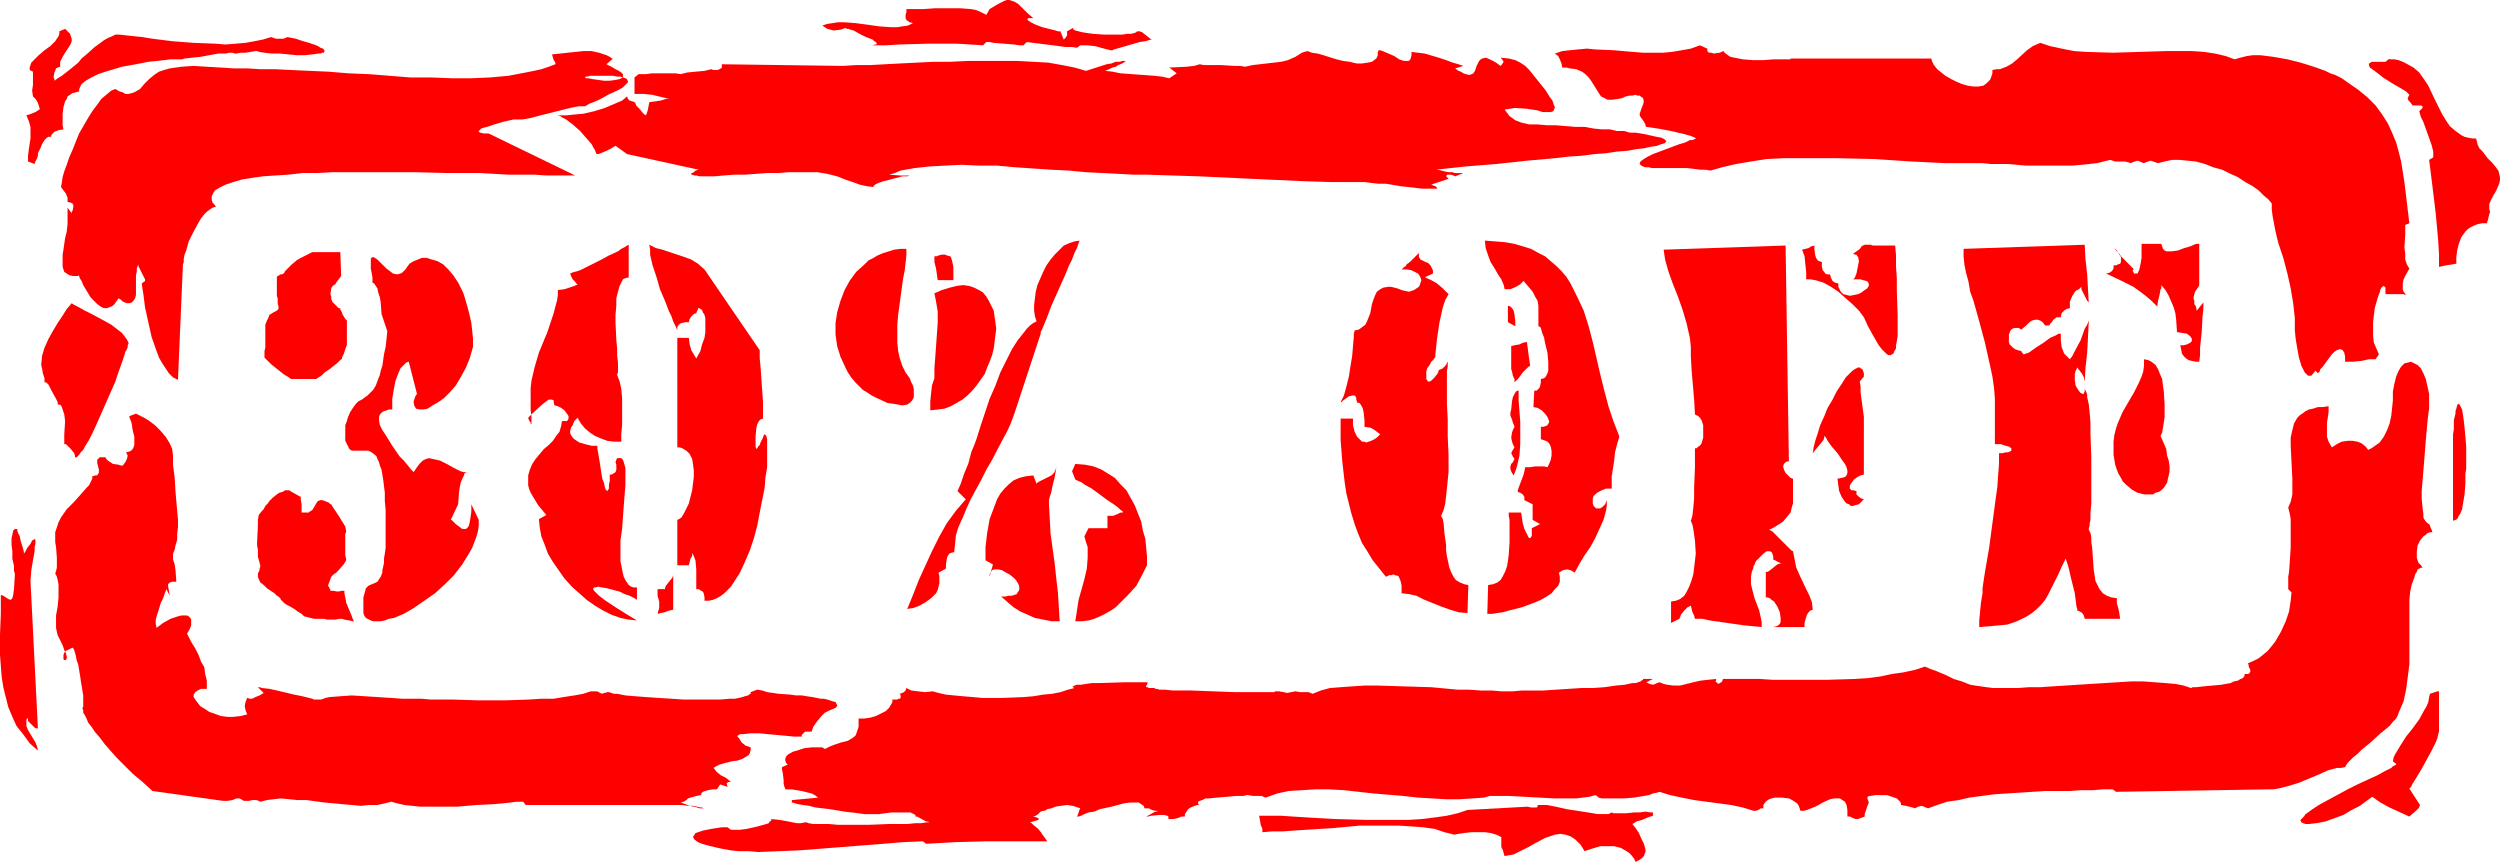 <?xml version="1.0" encoding="UTF-8" standalone="no"?>
<svg
   version="1.0"
   width="129.724mm"
   height="44.722mm"
   id="svg36"
   sodipodi:docname="30% Off.wmf"
   xmlns:inkscape="http://www.inkscape.org/namespaces/inkscape"
   xmlns:sodipodi="http://sodipodi.sourceforge.net/DTD/sodipodi-0.dtd"
   xmlns="http://www.w3.org/2000/svg"
   xmlns:svg="http://www.w3.org/2000/svg">
  <sodipodi:namedview
     id="namedview36"
     pagecolor="#ffffff"
     bordercolor="#000000"
     borderopacity="0.25"
     inkscape:showpageshadow="2"
     inkscape:pageopacity="0.0"
     inkscape:pagecheckerboard="0"
     inkscape:deskcolor="#d1d1d1"
     inkscape:document-units="mm" />
  <defs
     id="defs1">
    <pattern
       id="WMFhbasepattern"
       patternUnits="userSpaceOnUse"
       width="6"
       height="6"
       x="0"
       y="0" />
  </defs>
  <path
     style="fill:#ff0000;fill-opacity:1;fill-rule:evenodd;stroke:none"
     d="m 6.464,18.907 0.485,0.485 0.323,0.485 0.162,0.323 0.162,0.485 0.162,0.485 v 0.323 l -0.323,0.162 -0.485,0.323 -0.808,0.323 -0.97,0.323 0.485,1.131 0.323,1.131 V 26.017 27.148 l -0.323,2.101 -0.162,1.293 V 31.673 L 6.787,32.158 6.949,31.673 7.272,31.026 7.434,30.542 V 30.057 L 7.918,29.087 8.242,28.279 8.726,27.471 9.211,26.987 9.534,26.825 h 0.485 v -0.162 l 0.162,-0.323 0.485,-0.485 0.808,-0.323 0.97,-0.162 -0.162,-0.808 V 23.431 22.3 l 0.162,-1.293 0.323,-1.131 0.323,-0.485 0.162,-0.485 0.485,-0.323 0.485,-0.323 0.646,-0.162 0.646,-0.162 v -0.323 l 0.162,-0.485 0.323,-0.646 0.808,-0.646 1.131,-0.646 1.293,-0.646 1.454,-0.485 1.616,-0.485 1.616,-0.485 3.555,-0.646 1.616,-0.323 1.616,-0.162 1.454,-0.162 1.293,-0.162 h 0.97 0.808 0.485 l 0.485,-0.162 1.454,-0.162 1.616,-0.162 1.778,-0.323 1.778,-0.323 h 1.454 l 0.646,-0.162 h 0.646 l 0.485,0.162 h 0.323 l 0.808,-0.162 h 0.97 l 0.97,-0.162 0.97,-0.162 h 0.323 l 0.485,0.162 0.97,0.162 1.454,0.162 h 1.616 l 3.232,0.323 h 1.616 l 1.454,-0.162 1.131,-0.162 h 0.485 l 0.323,-0.162 h 0.323 l 0.162,-0.323 v 0 L 63.509,9.696 63.347,9.534 62.862,9.373 62.378,9.049 61.57,8.726 60.6,8.403 59.469,8.08 58.014,7.595 56.398,7.272 55.59,7.595 H 54.944 54.136 L 53.166,7.272 51.55,7.757 49.934,8.08 48.157,8.403 46.218,8.565 44.278,8.726 42.178,8.565 37.976,8.403 33.774,8.08 29.896,7.595 27.957,7.272 26.341,7.11 24.886,6.949 23.432,6.787 h -0.808 l -0.646,0.323 -0.808,0.323 -0.808,0.485 -1.778,1.293 -1.616,1.454 -0.97,0.808 -0.646,0.808 -1.778,1.454 -1.454,1.131 -0.808,0.485 -0.646,0.485 v -0.323 l -0.162,-0.323 0.162,-0.97 0.162,-0.323 0.162,-0.485 0.323,-0.162 0.485,-0.162 v -0.485 -0.485 l 0.485,-0.97 0.485,-0.808 0.646,-0.97 0.485,-0.808 0.162,-0.485 V 7.595 l -0.162,-0.485 -0.162,-0.485 -0.485,-0.485 -0.485,-0.485 -1.131,0.485 v 0.485 l -0.162,0.485 -0.323,0.485 -0.323,0.485 L 9.858,9.049 8.726,9.857 7.595,10.827 6.626,11.797 6.141,12.281 5.979,12.766 5.818,13.251 v 0.485 l 0.646,0.323 v 1.293 1.293 L 6.302,17.776 Z"
     id="path1" />
  <path
     style="fill:#ff0000;fill-opacity:1;fill-rule:evenodd;stroke:none"
     d="m 194.081,1.778 -0.646,1.131 -0.646,-0.323 -0.646,-0.323 -0.808,-0.323 -0.97,-0.162 -2.101,-0.162 h -2.424 -2.424 L 181.153,1.778 h -0.97 -0.97 -0.808 -0.646 v 0.646 l -0.162,0.485 V 3.555 l 0.162,0.323 0.162,0.162 0.485,0.323 0.646,0.162 -0.97,0.485 -1.131,0.162 -0.97,0.162 h -1.293 l -2.262,-0.162 -2.262,-0.323 -2.424,-0.323 -2.262,-0.162 h -1.131 l -0.97,0.162 -1.131,0.162 -0.97,0.323 0.485,0.323 0.485,0.323 1.293,0.323 1.293,-0.162 0.97,-0.323 0.323,0.162 h 0.323 l 0.323,0.162 0.646,0.162 1.131,0.646 1.293,0.646 1.293,0.485 0.323,0.323 0.323,0.162 0.162,0.323 v 0.162 h -0.323 l -0.485,0.162 h 2.586 l 2.747,-0.162 5.494,-0.162 h 5.656 l 2.747,0.162 2.424,0.162 0.646,-0.646 h 0.646 l 0.808,0.162 1.939,0.162 2.101,0.162 0.97,0.162 h 0.808 l 0.646,-0.646 1.293,0.162 1.293,0.162 2.586,0.323 2.424,0.323 h 1.293 l 0.97,0.162 0.646,-0.485 h 0.646 0.646 l 1.616,0.162 1.778,0.485 0.646,0.162 0.646,0.162 h 0.323 l 0.323,-0.162 1.131,-0.323 1.131,-0.323 2.747,-0.808 1.131,-0.162 1.131,-0.323 h 0.323 0.323 -0.485 l -0.323,-0.162 -0.808,-0.646 -0.808,-0.646 -0.485,-0.162 h -0.485 l -0.162,0.162 -0.323,0.162 -0.646,0.162 h -0.808 l -0.97,0.162 h -3.555 l -2.262,-0.162 -1.131,-0.162 -0.97,-0.162 -0.646,-0.162 -0.646,-0.162 -0.323,-0.162 -0.162,-0.323 -1.131,0.646 v 0.808 l -0.323,0.485 -0.323,0.323 -0.162,-0.323 -0.162,-0.485 -0.162,-0.323 -0.162,-0.485 h -0.485 l -0.485,-0.162 -1.293,-0.323 -1.293,-0.323 -1.293,-0.485 -0.646,-0.323 -0.323,-0.162 -0.485,-0.323 -0.162,-0.162 V 3.717 l 0.162,-0.162 h 0.323 0.646 l -1.131,-0.97 -0.97,-0.97 -0.808,-0.808 -0.808,-0.485 -0.485,-0.162 L 197.96,0 h -0.485 l -0.485,0.162 -0.646,0.323 -0.646,0.323 -0.808,0.485 z"
     id="path2" />
  <path
     style="fill:#ff0000;fill-opacity:1;fill-rule:evenodd;stroke:none"
     d="m 11.958,36.682 0.485,0.646 0.485,0.646 0.323,0.808 v 0.808 l 0.646,0.162 0.323,0.162 0.162,0.323 v 0.323 l -0.162,0.808 -0.162,0.162 v 0.323 l -0.808,-1.131 v 1.616 1.616 l -0.162,1.454 -0.323,1.293 -0.162,1.131 -0.162,1.131 -0.162,0.97 v 0.97 0.646 0.808 l 0.162,0.485 0.162,0.485 0.485,0.323 0.485,0.323 0.808,0.162 h 0.97 v -0.162 l 0.162,0.162 0.162,0.485 0.323,0.485 0.323,0.808 0.485,0.808 0.97,1.616 0.646,0.646 0.646,0.646 0.646,0.485 0.646,0.323 h 0.646 l 0.808,-0.323 0.323,-0.162 0.323,-0.323 0.323,-0.485 0.485,-0.646 0.485,0.323 0.323,0.323 0.808,0.323 h 0.485 l 0.485,-0.162 0.323,-0.323 0.323,-0.485 0.162,-0.646 v -0.646 -1.616 -1.616 l 0.162,-0.646 v -0.646 l 0.162,-0.485 0.162,-0.323 v 0.323 l 0.162,0.323 0.485,0.97 0.485,0.97 0.162,0.323 v 0.323 l -0.646,0.485 0.162,1.131 0.162,0.97 0.323,2.586 0.646,2.909 0.646,2.909 0.97,2.747 0.485,1.293 0.646,1.131 0.646,0.97 0.646,0.97 0.808,0.808 0.97,0.485 0.97,-22.623 0.162,-0.485 V 50.741 l 0.162,-0.808 0.323,-0.808 0.485,-1.778 0.97,-1.939 0.97,-1.778 0.485,-0.808 0.646,-0.808 0.485,-0.485 0.646,-0.485 0.485,-0.323 0.646,-0.162 -0.323,-0.485 -0.323,-0.323 -0.162,-0.485 v -0.485 -0.323 l 0.162,-0.323 0.162,-0.323 0.323,-0.485 0.808,-0.485 1.293,-0.646 1.454,-0.485 1.616,-0.485 1.939,-0.323 2.262,-0.323 2.424,-0.162 2.586,-0.162 2.747,-0.323 h 2.909 l 3.07,-0.162 h 3.07 6.464 6.464 l 6.302,0.162 h 6.302 l 2.909,0.162 2.909,0.162 h 2.586 2.586 l 2.262,0.162 h 2.101 3.555 L 95.829,26.179 H 94.859 L 94.213,26.017 l -0.323,-0.162 v -0.162 l 0.162,-0.162 0.323,-0.323 0.485,-0.162 0.646,-0.162 1.454,-0.485 1.616,-0.485 1.454,-0.323 0.646,-0.162 h 0.323 0.808 0.646 l 1.778,-0.323 1.778,-0.485 3.878,-0.97 1.939,-0.485 1.616,-0.323 h 0.808 0.646 v -0.162 h 0.162 l 0.485,-0.323 0.808,-0.323 0.808,-0.323 0.97,-0.485 1.131,-0.646 2.101,-0.97 0.808,-0.485 0.485,-0.485 0.485,-0.485 v -0.323 l -0.162,-0.162 v -0.162 l -0.323,-0.162 -0.485,-0.162 -0.485,-0.162 h -0.646 l -0.808,-0.162 h -0.808 -1.131 -1.131 -0.808 -0.646 l -0.485,0.162 h -0.323 l -0.162,0.162 v 0 l 0.162,0.162 h 0.162 0.323 l 0.808,0.162 1.131,0.162 1.131,0.162 h 1.131 l 1.131,-0.162 0.808,-0.162 0.323,-0.162 0.323,-0.162 v -0.162 -0.162 -0.323 l -0.323,-0.323 -0.485,-0.323 -0.646,-0.323 -0.808,-0.485 -0.97,-0.485 1.293,-1.131 v 0.162 l -0.646,-0.485 -0.646,-0.323 -1.454,-0.485 -1.454,-0.323 h -1.616 l -3.07,0.323 -1.454,0.162 -1.616,0.162 0.162,0.646 0.162,0.485 0.323,0.485 v 0.323 l -1.293,0.485 -1.454,0.485 -1.454,0.323 -1.616,0.323 -3.394,0.646 -3.555,0.323 -3.717,0.162 H 88.557 L 84.517,15.19 H 80.477 L 72.397,14.544 68.357,14.382 64.478,14.059 60.762,13.897 57.206,13.736 53.974,13.574 h -2.909 l -2.586,-0.162 h -2.586 l -5.333,-0.323 -2.586,-0.162 -2.424,0.162 -2.262,0.323 -1.131,0.323 -0.97,0.323 -0.97,0.646 -0.97,0.808 -0.97,0.97 -0.808,0.97 -1.131,0.646 -0.485,0.162 -0.646,0.162 h -0.646 l -0.485,-0.323 -0.646,-0.162 -0.808,-0.485 -0.808,0.323 -0.97,0.808 -0.97,0.808 -0.808,1.131 -0.97,1.293 -0.808,1.293 -1.778,3.07 -1.293,3.232 -0.646,1.454 -0.485,1.454 -0.485,1.293 -0.323,1.131 -0.162,1.131 z"
     id="path3" />
  <path
     style="fill:#ff0000;fill-opacity:1;fill-rule:evenodd;stroke:none"
     d="m 8.08,71.587 0.162,0.646 0.162,0.97 0.323,0.97 v 0.808 h 0.323 l 0.485,0.485 0.323,0.646 0.323,0.646 0.808,1.454 0.323,0.646 v 0.485 h 0.323 l 0.323,0.162 0.162,0.323 0.162,0.485 0.323,0.97 0.162,1.293 -0.162,2.586 v 1.131 0.808 h 0.323 l 0.323,0.323 0.646,0.646 0.646,0.808 0.162,0.485 v 0.323 h 0.323 l 0.323,-0.323 0.162,-0.162 0.323,-0.485 0.485,-0.485 0.323,-0.646 0.808,-1.293 0.808,-1.616 0.808,-1.778 1.778,-4.04 1.778,-4.04 0.646,-1.939 0.646,-1.778 0.485,-1.454 0.162,-0.646 0.323,-0.485 0.162,-0.485 v -0.323 l 0.162,-0.323 V 67.224 l -0.323,-0.646 -0.485,-0.646 -0.485,-0.646 -0.646,-0.485 -1.454,-1.131 -1.778,-0.97 -1.778,-0.97 -1.616,-0.808 -1.454,-0.808 -0.646,-0.323 -0.485,-0.323 -0.97,1.131 -0.808,1.293 -0.97,1.454 -0.97,1.616 -0.808,1.454 -0.808,1.778 -0.485,1.616 z"
     id="path4" />
  <path
     style="fill:#ff0000;fill-opacity:1;fill-rule:evenodd;stroke:none"
     d="m 2.909,112.794 -0.162,2.747 -0.162,1.131 -0.162,0.646 -0.323,0.323 -0.485,-0.162 -0.485,-0.323 -0.485,-0.323 -0.485,-0.162 v 3.717 L 0,124.429 v 4.04 l 0.162,2.101 0.162,2.101 0.323,2.101 0.485,1.939 0.485,1.939 0.808,1.939 0.808,1.778 1.293,1.616 1.293,1.778 1.616,1.454 -0.162,-0.808 -0.323,-0.808 -0.97,-1.616 -0.485,-0.808 -0.323,-0.808 v -0.808 -0.323 l 0.162,-0.485 0.162,0.323 v 0.323 l 0.646,0.646 0.646,0.646 0.323,0.162 h 0.323 l -1.454,-28.926 0.162,-2.101 0.323,-1.939 0.323,-1.778 v -0.808 l 0.162,-0.646 v -0.485 -0.323 l -0.162,-0.162 -0.162,0.162 -0.323,0.162 -0.323,0.646 -0.646,0.808 -0.323,0.646 -0.323,0.485 v -0.323 L 4.525,107.623 4.04,106.007 3.878,105.199 3.555,104.553 3.394,104.068 v -0.162 -0.162 H 2.909 l -0.323,0.323 -0.162,0.808 -0.162,0.646 v 1.293 l 0.162,1.293 v 1.454 l 0.323,1.454 v 0.97 l 0.162,0.485 z"
     id="path5" />
  <path
     style="fill:#ff0000;fill-opacity:1;fill-rule:evenodd;stroke:none"
     d="m 135.421,156.425 0.646,-0.162 0.485,-0.162 0.97,-0.162 v -0.323 l 0.323,-0.323 0.485,-0.162 0.485,-0.162 0.97,-0.162 h 0.808 l 0.646,-0.97 1.454,0.485 -0.162,-0.646 v -0.162 h 0.162 l 0.162,-0.162 h 0.485 l -0.97,-0.808 -0.97,-0.485 -0.808,-0.646 -0.646,-0.808 0.485,-0.323 0.646,-0.323 1.131,-0.323 1.293,-0.323 1.131,-0.162 0.97,-0.323 0.808,-0.485 0.485,-0.323 0.162,-0.323 0.162,-0.646 v -0.485 l -0.485,-0.162 -0.485,-0.162 -0.808,-0.646 -0.485,-0.808 -0.323,-0.323 v -0.162 l 0.485,-0.323 h 0.646 l 1.454,-0.162 h 1.778 l 1.616,0.162 3.555,0.323 1.616,0.162 h 1.454 v -0.323 l 0.162,-0.162 0.485,-0.485 h 0.646 0.646 l 0.162,-0.485 0.162,-0.485 0.808,-1.131 0.808,-0.97 0.323,-0.323 0.323,-0.323 v 0 l 0.323,-0.162 0.646,-0.323 0.808,-0.323 0.323,-0.162 0.323,-0.323 v -0.162 l -0.162,-0.323 -0.162,-0.323 -0.646,-0.162 -0.97,-0.323 -0.646,-0.162 h -0.646 l -0.808,-0.162 -0.808,-0.162 -1.131,-0.162 -0.97,-0.162 h -1.131 l -1.131,-0.162 -2.262,-0.162 -2.262,-0.323 -0.97,-0.323 -0.97,-0.162 -1.293,0.485 v 0.323 l -0.323,0.162 -0.162,0.162 -0.646,0.162 -0.485,0.162 -0.646,0.162 -0.808,0.162 h -0.97 l -1.939,0.162 h -2.101 -2.586 -2.424 l -5.01,-0.323 -2.424,-0.162 -2.101,-0.162 -1.939,-0.162 -1.616,-0.323 h -0.646 l -0.485,-0.162 -0.485,-0.162 h -0.323 l -0.485,0.162 h -0.162 l -0.323,0.162 -0.485,-0.162 -0.162,-0.162 -0.485,-0.162 h -1.131 l -1.454,0.485 -1.778,0.323 -2.101,0.323 -1.939,0.323 h -2.424 l -2.424,0.162 -4.848,0.162 H 93.728 L 88.88,137.195 h -2.262 -2.101 l -1.939,-0.162 H 80.8 79.83 78.861 l -2.262,-0.162 -5.01,-0.323 -2.586,-0.162 -2.262,0.162 -2.101,0.162 -0.808,0.162 -0.808,0.323 h -1.454 l -0.323,-0.162 -0.646,-0.162 -1.293,-0.323 -1.616,-0.323 -3.394,-0.808 -1.454,-0.323 -1.454,-0.162 -0.485,-0.162 h -0.323 l 1.131,1.131 -0.808,0.485 -0.808,0.323 -0.646,0.323 h -0.485 l -0.485,-0.162 -0.323,0.808 -0.162,0.808 0.162,0.808 0.323,0.808 -1.293,0.323 -1.454,0.162 H 44.602 l -1.293,-0.162 -1.293,-0.485 -0.97,-0.323 -0.97,-0.646 -0.808,-0.485 -0.485,-0.646 -0.485,-0.646 -0.323,-0.485 v -0.485 l 0.323,-0.485 0.485,-0.323 0.646,-0.323 h 0.646 0.485 v -1.616 l -0.323,-1.293 -0.162,-1.293 -0.646,-1.131 -0.485,-1.293 -0.646,-1.293 -0.808,-1.293 -0.808,-1.616 0.485,-0.808 0.323,-0.808 v -0.646 -0.485 l -0.162,-0.323 -0.323,-0.323 -0.323,-0.162 h -0.646 -0.485 l -0.646,0.162 -1.454,0.485 -1.454,0.808 -1.293,0.97 -0.162,-0.808 v -0.808 l 0.323,-1.131 0.323,-0.97 0.323,-1.131 0.485,-0.97 0.323,-0.97 0.323,-0.808 0.646,1.293 -0.162,-0.97 -0.162,-0.97 v -0.323 l 0.323,-0.323 0.485,-0.162 h 0.323 0.485 l -0.162,-2.262 -0.162,-1.131 -0.323,-0.97 v -1.131 l 0.323,-0.808 0.162,-0.808 0.323,-1.131 v -1.131 l 0.162,-1.293 v -1.454 l -0.485,-5.494 -0.162,-2.747 -0.162,-1.293 -0.162,-1.131 V 90.171 89.363 l -0.162,-1.293 -0.485,-1.131 -0.808,-1.293 L 31.512,84.515 30.381,83.384 29.088,82.414 27.957,81.768 26.664,81.121 25.371,81.606 v 0.162 l 0.162,0.485 0.162,0.323 0.162,0.646 0.162,1.131 0.323,1.293 v 1.131 0.485 l -0.162,0.485 -0.162,0.323 -0.323,0.323 -0.323,0.162 -0.646,0.162 0.162,0.323 0.162,0.323 -0.162,0.646 -0.323,0.646 -0.485,0.646 h -0.323 l -0.485,-0.162 -1.131,-0.162 -0.485,-0.323 -0.485,-0.323 -0.323,-0.323 -0.162,-0.323 h -0.646 -0.485 l -0.162,0.162 -0.323,0.323 v 0.323 0.323 l 0.162,0.646 0.162,0.646 v 0.646 l -0.162,0.162 -0.162,0.323 h -0.323 l -0.646,0.162 v 0.485 l -0.323,0.646 -0.323,0.646 -0.485,0.485 -1.131,1.293 -1.293,1.454 -1.454,1.454 -1.131,1.616 -0.485,0.97 -0.323,0.97 -0.323,0.97 v 1.131 0.808 l 0.162,0.97 0.162,2.101 v 0.97 0.97 l -0.162,0.646 -0.162,0.485 0.323,0.646 0.162,0.646 0.162,0.808 v 0.808 1.778 l -0.162,1.778 -0.323,1.778 v 1.616 0.808 l 0.162,0.808 0.162,0.646 0.323,0.646 0.646,1.293 0.323,0.97 0.323,0.646 0.162,0.646 v 0.323 l -0.162,0.323 h -0.162 -0.162 l -0.162,-0.162 v -0.323 -0.323 -0.162 l 0.162,-0.485 0.323,-0.323 0.646,-0.323 0.646,-0.323 0.162,0.162 0.162,0.323 0.162,0.485 0.162,0.646 0.162,0.808 0.323,0.97 0.323,1.939 0.323,2.101 0.323,1.939 v 0.808 0.808 0.485 l -0.162,0.485 v 0 l 0.162,0.323 v 0.485 l 0.323,0.485 0.323,0.646 0.323,0.808 0.646,0.808 0.646,0.97 0.97,1.131 0.97,1.293 1.131,1.293 1.293,1.454 1.454,1.454 1.616,1.616 1.939,1.616 1.939,1.778 13.898,1.939 h 0.323 0.485 l 0.97,-0.162 0.808,-0.323 h 0.485 0.162 l 0.808,0.485 h 0.97 l 0.646,-0.162 h 0.808 l 0.485,0.162 0.323,0.162 1.293,-0.323 1.293,-0.162 1.454,-0.162 1.616,0.162 1.616,0.162 h 1.778 l 3.555,0.485 3.555,0.323 3.555,0.323 1.616,-0.162 h 1.616 l 1.454,-0.323 1.293,-0.323 1.131,0.323 1.454,0.323 1.454,0.162 1.616,0.162 h 1.778 1.778 3.717 l 3.717,-0.323 3.394,-0.162 1.778,-0.162 1.454,-0.162 1.293,-0.162 h 1.293 l 0.485,0.646 h 29.25 v 0 h 1.454 l 1.131,0.162 h 0.97 l 0.808,0.162 0.646,0.162 h 0.323 l 0.323,0.162 v 0 h -0.485 -0.323 l -0.485,-0.162 -0.646,-0.162 -0.808,-0.162 -0.808,-0.323 -0.97,-0.323 0.646,-0.162 0.485,-0.323 0.323,-0.323 z"
     id="path6" />
  <path
     style="fill:#ff0000;fill-opacity:1;fill-rule:evenodd;stroke:none"
     d="m 204.585,163.859 -0.162,-0.162 -0.162,-0.323 -0.646,-0.808 -0.97,-0.808 -0.323,-0.323 -0.323,-0.162 0.646,-0.162 0.485,-0.162 0.485,-0.162 0.162,-0.162 v 0 l -0.162,-0.162 -0.323,-0.162 -0.646,-0.162 0.485,-0.162 0.485,-0.323 0.485,-0.485 0.485,-0.162 h 0.323 l 0.485,-0.323 0.808,-0.162 0.808,-0.323 0.97,-0.162 1.293,-0.162 1.131,0.162 1.454,0.485 -0.162,0.323 -0.162,0.485 -0.162,0.485 -0.162,0.323 h 0.323 l 0.485,-0.162 0.646,-0.323 0.808,-0.323 1.131,-0.162 1.131,-0.485 2.262,-0.485 2.424,-0.646 1.131,-0.162 h 0.97 0.808 l 0.485,0.323 0.485,0.323 0.162,0.485 h 0.808 l 0.646,0.323 0.646,0.162 h 0.485 l -0.162,0.162 h -0.323 l -1.454,0.808 -0.323,0.162 h -0.323 0.646 l 0.646,-0.162 1.778,-0.162 h 0.808 l 0.485,0.162 h 0.162 l 0.162,0.162 v 0.323 0.162 h 0.97 l 0.808,-0.162 0.808,-0.323 h 0.646 v -0.485 l 0.323,-0.485 0.323,-0.485 0.485,-0.323 0.808,-0.323 0.485,-0.162 h 0.323 l -0.162,-0.323 v -0.323 l 0.323,-0.162 0.485,-0.162 0.646,-0.323 h 0.646 l 1.616,-0.162 1.939,-0.162 1.778,-0.162 h 0.808 0.646 l 0.646,-0.162 h 0.323 l 0.97,0.162 h 0.808 0.808 l 0.808,0.323 2.262,-0.808 2.262,-0.485 2.586,-0.162 2.586,-0.162 h 2.747 l 2.909,0.162 5.818,0.646 5.818,0.485 2.909,0.323 2.747,0.162 2.747,0.162 h 2.586 l 2.586,-0.162 2.262,-0.162 1.131,-0.323 h 1.293 2.586 l 2.909,0.162 2.909,0.162 3.07,0.162 h 2.909 1.293 l 1.293,-0.162 1.293,-0.162 1.131,-0.323 0.323,0.162 0.323,0.323 0.646,0.162 h 0.646 0.808 0.808 2.101 l 1.939,-0.162 1.939,-0.323 0.97,-0.162 0.808,-0.323 0.808,-0.162 0.485,-0.162 2.101,0.646 2.262,0.485 2.424,0.485 2.424,0.323 4.848,0.646 2.262,0.485 2.101,0.646 h 0.485 l 0.485,-0.162 0.485,-0.323 h 0.485 v -0.646 l 0.323,-0.485 0.323,-0.323 0.485,-0.323 0.485,-0.162 0.646,-0.162 h 1.293 l 1.454,0.162 0.646,0.323 0.485,0.323 0.485,0.323 0.323,0.485 0.162,0.485 0.162,0.485 h 0.646 l 0.646,-0.162 1.616,-0.646 0.646,-0.323 0.808,-0.485 1.454,-0.646 0.808,-0.162 h 0.485 0.646 l 0.485,0.323 0.485,0.323 0.323,0.646 0.162,0.97 v 0.646 0.646 h 0.485 l 0.646,0.323 0.485,0.162 h 0.485 l 1.293,-0.485 v -0.485 l 0.162,-0.485 0.323,-0.97 0.323,-0.808 -0.162,-0.485 -0.162,-0.485 0.323,-0.323 h 0.323 l 0.97,-0.162 h 0.97 1.293 l 0.97,0.323 0.97,0.323 0.323,0.323 0.323,0.323 0.162,0.323 v 0.323 l 0.97,0.162 0.646,0.162 0.646,0.162 0.485,0.162 0.323,-0.162 0.323,-0.162 0.646,-0.162 0.485,0.162 0.323,0.162 0.485,0.162 1.778,-0.646 1.939,-0.646 2.262,-0.323 2.101,-0.485 4.848,-0.646 5.01,-0.323 5.01,-0.323 h 4.848 l 2.262,-0.162 h 2.262 l 1.939,-0.162 h 1.939 l 0.646,0.485 29.896,-0.485 h 0.97 l 0.97,-0.162 1.939,-0.485 2.101,-0.646 1.939,-0.808 1.939,-0.808 1.778,-0.808 1.778,-0.485 h 0.808 l 0.808,-0.162 0.162,-0.323 0.323,-0.485 0.485,-0.485 0.646,-0.646 0.808,-0.646 0.808,-0.808 1.778,-1.454 1.939,-1.778 1.778,-1.454 0.646,-0.808 0.646,-0.646 0.323,-0.646 0.162,-0.485 0.485,-1.131 0.485,-1.131 0.485,-2.262 0.323,-2.424 0.323,-2.586 v -5.333 -2.586 -2.424 -0.485 -0.485 -1.293 l 0.162,-1.616 0.323,-1.454 0.485,-1.293 0.162,-0.646 0.323,-0.485 0.162,-0.485 0.323,-0.162 0.323,-0.162 h 0.323 l -0.323,-0.485 -0.485,-0.485 -0.162,-0.485 -0.162,-0.485 v -1.131 l 0.162,-1.293 0.485,-0.97 0.646,-0.808 0.485,-0.323 0.323,-0.323 0.485,-0.162 h 0.485 l -0.162,-0.485 -0.162,-0.323 -0.162,-0.485 -0.162,-0.323 -0.323,-0.162 -0.162,-0.162 -0.162,-0.162 -0.323,-0.485 -0.162,-0.323 v -0.646 l -0.162,-1.293 -0.162,-1.616 V 96.311 l 0.162,-1.939 0.162,-1.939 0.323,-4.04 0.162,-2.101 0.162,-1.778 0.162,-1.778 0.162,-1.454 0.162,-1.131 v -0.646 -0.323 -1.939 l -0.323,-1.454 -0.323,-1.454 -0.485,-1.131 -0.485,-0.97 -0.646,-0.646 -0.646,-0.323 -0.646,-0.323 -0.646,0.162 -0.646,0.162 -0.646,0.646 -0.485,0.808 -0.485,1.131 -0.323,1.293 -0.323,1.616 v 1.778 l -0.162,1.616 -0.162,1.454 -0.323,1.454 -0.485,1.293 -0.646,1.293 -0.808,1.131 -1.131,0.808 -0.485,0.323 -0.646,0.323 -0.485,-0.646 -0.808,-0.646 -0.808,-0.323 -0.97,-0.162 h -0.97 l -1.131,0.162 -0.97,0.485 -0.97,0.646 -0.646,-1.131 -0.323,-0.97 v -0.97 -0.808 -0.97 l 0.162,-0.97 0.162,-1.131 v -1.131 l -1.131,0.162 h -0.97 l -0.97,0.323 -0.808,0.162 -0.646,0.323 -0.646,0.485 -0.485,0.323 -0.485,0.485 -0.646,1.131 -0.323,1.293 -0.323,1.454 v 1.616 l 0.162,3.232 0.162,3.232 v 1.616 1.454 l -0.323,1.454 -0.485,1.131 0.162,0.646 0.162,0.646 0.162,0.97 v 0.97 2.262 2.424 l -0.162,2.424 -0.162,2.262 -0.162,0.97 v 0.97 0.808 0.646 l 0.646,0.646 -0.162,1.616 -0.323,2.101 -0.646,1.939 -0.97,2.101 -1.131,1.939 -0.646,0.808 -0.808,0.97 -0.97,0.808 -0.808,0.646 -0.97,0.485 -1.131,0.485 0.162,0.323 v 0.323 l 0.162,0.323 0.162,0.323 v 0.323 l -0.162,0.323 -0.323,0.162 h -0.646 v 0.323 l -0.323,0.485 -0.485,0.162 -0.485,0.323 -0.808,0.162 -0.646,0.323 -1.778,0.323 -1.778,0.162 -1.778,0.162 -1.454,0.162 h -0.646 l -0.323,0.162 -1.454,-0.485 -1.616,-0.323 -1.939,-0.162 -2.101,-0.162 -2.262,-0.162 h -2.424 l -5.171,0.323 -5.171,0.323 -5.01,0.323 -2.424,0.162 h -2.262 l -2.101,0.162 h -1.778 -1.778 -1.293 l -1.293,-0.162 -1.131,-0.162 -1.131,-0.162 -0.97,-0.162 -1.616,-0.646 -1.616,-0.485 -1.616,-0.808 -0.808,-0.323 -1.131,-0.485 -0.97,-0.323 -1.131,-0.485 -1.939,0.646 -2.262,0.485 -2.262,0.323 -2.262,0.485 -2.424,0.323 -2.586,0.162 -5.333,0.162 h -5.494 -5.333 l -2.424,-0.162 h -2.586 -2.424 -2.262 l -0.162,0.485 -0.162,0.162 -0.323,0.162 -0.162,0.162 -0.323,-0.162 -0.162,-0.162 -0.162,-0.162 0.162,-0.485 -1.616,0.162 -1.454,0.162 -1.454,0.323 -1.293,0.323 -1.293,0.323 h -1.293 l -1.293,-0.162 -0.646,-0.162 -0.808,-0.323 -0.485,0.162 -0.323,0.162 -0.485,0.162 -0.646,-0.162 -0.323,-0.162 -0.323,-0.162 1.293,-0.646 h -1.939 v 0.162 l -0.323,0.162 -0.162,0.162 -0.485,0.162 -0.485,0.162 h -0.646 l -1.454,0.323 -1.778,0.162 -2.262,0.323 -2.262,0.162 h -2.262 l -5.01,0.323 -2.424,0.162 h -2.262 -1.939 l -1.778,0.162 h -2.262 l -1.939,-0.162 h -2.101 l -2.262,-0.162 h -2.262 l -5.171,-0.485 -5.333,-0.162 -5.171,-0.162 h -2.586 l -2.424,0.162 -2.262,0.162 -2.101,0.162 -1.778,0.485 -1.616,0.646 -0.808,-0.323 h -0.808 -0.808 l -0.97,-0.162 -0.808,0.162 -0.808,0.162 -0.646,-0.162 -0.97,-0.162 h -0.323 -0.323 l -0.323,0.162 h -0.646 -1.293 -5.656 l -4.363,-0.162 -4.202,-0.162 h -2.101 -1.616 l -1.454,-0.162 h -0.646 -0.485 l -0.485,-0.162 h -0.323 l -0.162,-0.162 v 0 h -0.808 -0.323 l -0.162,-0.162 h -0.323 v -0.323 l 0.162,-0.162 0.162,-0.485 h -4.363 l -5.333,0.162 h -1.293 l -1.131,0.162 -0.97,0.162 h -0.808 l -0.485,0.162 -0.323,0.162 v 0.162 l 0.323,0.162 -1.293,0.323 -1.454,0.485 -1.616,0.323 -1.778,0.162 -1.939,0.323 -1.939,0.162 -4.04,0.162 h -4.04 l -1.778,-0.162 -1.939,-0.162 -1.778,-0.162 -1.616,-0.162 -1.454,-0.323 -1.131,-0.323 -1.454,0.162 -1.454,-0.162 -1.293,-0.162 -0.97,-0.485 -0.162,0.485 -0.323,0.323 -0.323,0.162 -0.485,0.162 0.162,0.323 v 0.323 0.162 l -0.162,0.162 h -0.323 l -0.162,0.162 h -0.97 v 0.485 l -0.162,0.323 -0.485,0.808 -0.646,0.646 -0.97,0.485 -0.97,0.485 -1.131,0.323 -1.131,0.162 h -1.131 v 0.808 0.808 l -0.162,0.485 -0.162,0.485 -0.162,0.485 -0.162,0.323 -0.646,0.485 -0.808,0.485 -1.293,0.323 -1.454,0.485 -0.808,0.323 -0.97,0.485 -0.485,-0.323 h -0.646 -1.454 l -1.454,0.162 -1.454,0.485 -0.646,0.162 -0.646,0.323 -0.485,0.323 -0.323,0.323 -0.162,0.485 v 0.323 l 0.162,0.485 0.323,0.323 -1.131,0.485 v 0.485 l 0.162,0.646 0.162,1.454 v 0.646 l 0.162,0.646 0.162,0.323 v 0.162 h 0.485 0.808 l 1.939,0.323 1.939,0.485 0.646,0.323 0.646,0.485 -5.171,0.485 v 0.485 h 0.162 l 0.485,0.162 0.646,0.162 0.97,0.162 1.131,0.162 1.293,0.323 2.747,0.323 2.909,0.485 1.454,0.162 1.293,0.162 1.131,0.162 h 0.97 0.808 0.485 0.323 0.323 l 1.131,-0.162 1.293,-0.162 h 1.293 1.293 1.131 l 0.323,0.162 0.323,0.162 0.323,0.162 v 0.323 h 0.323 l 0.323,0.162 1.454,0.808 h 0.323 l 0.323,0.162 h -0.323 -0.323 l -0.97,0.162 h -1.131 l -1.616,0.162 h -1.778 -1.778 l -4.04,0.162 h -5.979 l -1.778,-0.162 h -1.616 -1.454 l -0.97,-0.162 -0.323,-0.162 h -0.323 l -0.808,0.162 h -0.808 l -1.616,-0.323 -1.778,-0.323 -1.616,-0.162 v 0.323 l -0.323,0.162 -0.162,0.323 -0.485,0.162 -1.131,0.323 -1.293,0.323 -1.454,0.323 -1.293,0.162 h -0.97 -0.808 l -0.646,-0.485 h -1.131 l -1.131,0.162 -0.97,0.162 -0.808,0.162 -0.808,0.162 -0.485,0.162 -0.485,0.162 -0.485,0.162 -0.162,0.323 -0.162,0.162 -0.162,0.323 0.323,0.485 0.646,0.485 0.808,0.323 1.131,0.323 1.293,0.323 1.454,0.323 1.778,0.323 1.616,0.162 h 1.939 l 1.778,0.162 4.04,-0.162 4.04,-0.162 8.242,-0.646 8.242,-0.646 3.878,-0.323 3.878,-0.162 0.646,0.485 5.818,-0.323 5.979,-0.162 h 11.958 z"
     id="path7" />
  <path
     style="fill:#ff0000;fill-opacity:1;fill-rule:evenodd;stroke:none"
     d="m 294.435,165.313 v 0.808 l 0.323,0.646 0.162,0.646 0.162,0.485 0.808,-0.162 0.97,-0.162 0.97,-0.485 0.97,-0.485 0.97,-0.485 1.131,-0.646 2.101,-1.131 0.97,-0.323 0.97,-0.323 1.131,-0.162 0.97,0.162 0.97,0.323 0.97,0.646 0.97,0.97 0.323,0.485 0.485,0.808 1.454,-0.485 1.616,-0.485 h 1.293 1.454 l 1.293,0.323 1.131,0.646 0.485,0.323 0.485,0.485 0.485,0.646 0.323,0.646 0.646,-0.323 0.485,-0.323 0.485,-0.485 0.162,-0.485 0.162,-0.323 v -0.485 l -0.323,-1.131 -0.485,-0.97 -0.485,-1.131 -0.646,-0.97 -0.646,-0.808 0.323,-0.162 0.485,-0.323 1.131,-0.323 1.131,-0.485 0.485,-0.162 0.485,-0.162 v -0.646 h -0.162 -0.323 l -0.97,-0.162 -1.131,0.162 h -1.131 l -1.454,0.162 h -1.131 -1.131 -0.323 l -0.323,-0.162 -0.646,0.323 h -0.646 -1.454 l -1.939,-0.323 -2.101,-0.323 -2.101,-0.323 -2.101,-0.485 -1.778,-0.323 h -0.97 -0.808 v 0.323 l -0.162,0.162 h -0.162 -0.323 -0.646 l -0.646,-0.162 -11.797,0.646 -1.939,0.646 -2.101,0.485 -2.262,0.323 -2.586,0.323 -2.586,0.162 h -2.909 -5.818 l -5.818,-0.162 -2.909,-0.162 -2.747,-0.162 -2.586,-0.162 -2.424,-0.162 h -2.262 -1.939 l 0.162,0.808 0.162,0.97 0.323,0.808 v 0.323 0.323 l 1.939,-0.162 h 2.101 l 2.262,-0.162 2.424,-0.162 5.171,-0.323 5.171,-0.485 h 5.171 2.586 l 2.424,0.162 2.262,0.162 2.262,0.323 1.939,0.646 1.939,0.485 0.808,-0.162 1.131,-0.162 1.293,-0.162 h 1.293 1.454 l 1.131,0.162 1.131,0.323 0.97,0.485 z"
     id="path8" />
  <path
     style="fill:#ff0000;fill-opacity:1;fill-rule:evenodd;stroke:none"
     d="m 478.335,142.851 v -7.272 h -0.323 l -0.485,0.162 -0.485,0.162 -0.485,0.162 -0.162,0.646 -0.162,0.97 -0.323,0.808 -0.485,0.808 -0.97,1.778 -1.293,1.778 -1.293,1.616 -1.131,1.778 -0.485,0.808 -0.485,0.808 -0.323,0.646 -0.162,0.808 0.646,0.485 v 0.162 l -0.323,0.162 -0.323,0.162 -0.323,0.323 -0.646,0.323 -0.646,0.323 -1.454,0.808 -1.778,0.808 -2.101,0.97 -1.939,0.97 -3.878,2.101 -1.778,0.97 -1.454,0.97 -0.646,0.485 -0.485,0.323 -0.323,0.485 -0.323,0.323 -0.323,0.323 v 0.162 l 0.162,0.323 0.323,0.162 0.485,0.162 h 0.646 l 1.454,-0.162 1.778,-0.323 1.778,-0.646 1.778,-0.646 1.616,-0.97 1.616,-0.808 1.293,-0.97 1.131,-0.808 1.616,1.131 1.778,0.97 3.878,1.778 1.293,-1.131 0.646,-0.646 v -0.162 l 0.162,-0.323 v 0 l -2.101,-3.232 0.323,-0.323 0.323,-0.646 0.808,-1.293 0.97,-1.616 0.97,-1.778 0.97,-1.778 0.808,-1.616 0.323,-0.808 0.162,-0.808 0.162,-0.485 z"
     id="path9" />
  <path
     style="fill:#ff0000;fill-opacity:1;fill-rule:evenodd;stroke:none"
     d="m 483.668,89.848 v -2.262 l -0.162,-1.939 -0.162,-1.778 -0.162,-1.454 -0.162,-1.131 -0.162,-0.97 -0.323,-0.646 -0.162,-0.323 -0.323,-0.162 -0.162,0.323 -0.162,0.646 -0.162,0.485 v 0.485 l -0.162,0.646 -0.162,0.646 v 0.808 0.97 l -0.162,0.97 v 1.131 2.424 13.412 l 0.485,-0.162 0.323,-0.162 0.323,-0.646 0.323,-0.485 0.323,-0.808 0.162,-0.97 0.323,-1.939 0.162,-2.101 v -1.939 l 0.162,-0.97 z"
     id="path10" />
  <path
     style="fill:#ff0000;fill-opacity:1;fill-rule:evenodd;stroke:none"
     d="m 488.355,41.53 -0.162,-0.485 v -0.485 -0.485 l 0.162,-0.485 0.646,-1.293 0.323,-0.485 0.323,-0.646 0.485,-1.131 0.162,-0.646 v -0.646 l -0.162,-0.646 -0.162,-0.646 -0.485,-0.646 -0.646,-0.808 -0.97,-0.97 -0.97,-1.293 -0.646,-0.646 -0.323,-0.646 -0.162,-0.646 -0.162,-0.646 h -0.808 l -0.808,-0.162 -0.646,-0.162 -0.646,-0.323 -1.131,-0.808 -1.131,-0.97 -0.646,-0.97 -0.808,-1.293 -1.454,-2.909 -1.293,-2.747 -0.97,-1.454 -0.808,-1.131 -1.131,-0.97 -1.454,-0.808 -0.646,-0.323 -0.808,-0.323 -0.808,-0.162 h -0.97 v -0.162 l -0.808,0.646 h -0.646 -1.293 -0.323 -0.485 l -0.162,0.162 -0.323,0.162 v 0.323 l 0.162,0.485 0.485,0.323 0.646,0.485 0.646,0.485 0.808,0.646 1.778,1.131 1.939,1.131 0.808,0.485 0.646,0.646 -0.162,0.323 -0.162,0.323 v 0.162 l 0.162,0.323 0.323,0.323 0.485,0.646 h 0.162 0.162 0.646 0.646 l 0.323,0.162 v 0.323 l -0.646,0.646 0.323,1.131 0.485,0.97 0.808,2.262 0.808,2.262 0.323,1.293 v 1.131 l -0.808,0.485 0.323,2.586 0.323,2.586 0.646,5.333 0.485,5.333 0.162,2.747 v 2.424 l 0.646,-0.162 0.808,-0.162 0.97,-0.162 0.97,-0.162 v -1.293 l 0.162,-1.293 0.323,-1.293 0.485,-1.293 0.808,-1.131 0.485,-0.485 0.485,-0.323 0.646,-0.323 0.808,-0.323 0.808,-0.162 h 0.97 l 0.162,-0.485 0.162,-0.646 0.162,-0.646 z"
     id="path11" />
  <path
     style="fill:#ff0000;fill-opacity:1;fill-rule:evenodd;stroke:none"
     d="m 445.531,39.914 v 1.131 l 0.162,1.293 0.485,2.586 0.323,1.454 0.323,1.293 0.97,2.909 0.808,3.07 0.646,2.909 0.485,2.909 0.162,1.454 0.162,1.454 v 0.97 0.646 0.808 l 0.162,1.616 0.323,1.939 0.323,1.778 0.485,1.616 0.323,0.646 0.323,0.646 0.323,0.323 0.323,0.323 v 0 h 0.646 l 0.808,-0.97 0.485,0.485 0.162,-0.162 0.162,-0.162 0.162,-0.485 0.485,-0.485 0.808,-1.131 0.97,-1.293 0.485,-0.485 0.485,-0.323 0.485,-0.162 h 0.323 l 0.323,0.162 0.323,0.485 0.162,0.808 v 0.485 0.485 h 1.616 l 1.616,-0.162 1.454,-0.323 h 0.808 0.485 l 0.646,-0.97 -0.485,-1.131 -0.485,-1.131 -0.162,-1.293 v -1.454 -1.293 l 0.162,-1.454 0.162,-1.293 0.323,-1.131 0.323,-1.131 0.323,-0.808 0.162,-0.646 0.323,-0.485 0.323,-0.162 0.162,0.162 0.162,0.162 v 0.323 0.485 0.485 h 1.454 0.97 0.646 0.485 l 0.323,0.162 h 0.162 l -0.162,-0.162 v 0 l -0.162,-0.323 -0.162,-0.162 -0.162,-0.485 v -0.485 -0.646 l 0.162,-0.808 0.485,-0.97 0.646,-1.131 -0.485,-0.808 -0.323,-0.97 v -1.131 l -0.162,-1.293 0.162,-2.424 v -0.97 -0.97 l 0.808,-0.323 -0.485,-4.04 -0.485,-4.04 -0.646,-4.04 -0.485,-1.939 -0.485,-1.778 -0.808,-1.939 -0.808,-1.778 -1.131,-1.778 -1.293,-1.778 -1.616,-1.616 -1.778,-1.454 -2.101,-1.454 -1.131,-0.808 -1.293,-0.646 -0.97,-0.323 -0.97,-0.485 -2.262,-0.808 -2.586,-0.808 -2.586,-0.646 -2.747,-0.485 -2.586,-0.323 h -1.454 l -1.131,0.162 -1.293,0.323 -1.131,0.323 -1.778,-0.646 -2.101,-0.485 -2.101,-0.323 -2.424,-0.162 h -2.424 -2.586 l -5.171,0.162 -5.333,0.162 -5.171,-0.162 -2.424,-0.162 -2.424,-0.485 -2.262,-0.485 -1.939,-0.646 -1.454,0.646 -1.131,0.808 -1.939,1.778 -0.97,0.808 -1.131,0.646 -1.293,0.485 h -0.646 l -0.808,0.162 v 0.646 l -0.162,0.485 -0.162,0.485 -0.162,0.323 -0.646,0.646 -0.646,0.485 -0.97,0.162 h -0.97 l -1.131,-0.162 -1.131,-0.323 -1.131,-0.485 -0.97,-0.485 -1.131,-0.646 -0.808,-0.646 -0.808,-0.646 -0.646,-0.808 -0.323,-0.646 -0.162,-0.485 V 11.473 H 351.156 v 0.162 h -0.808 -0.646 -1.778 l -2.101,0.162 h -1.939 l -2.101,-0.162 -0.808,-0.162 -0.808,-0.162 -0.808,-0.162 -0.485,-0.323 -0.646,-0.485 -0.162,-0.323 -0.485,0.162 -0.323,0.162 -1.131,0.162 -0.485,-0.162 h -0.485 l -0.323,-0.323 V 9.534 l -1.454,-0.646 -1.778,0.646 -1.778,0.323 -1.939,0.323 -1.778,0.162 h -3.878 l -3.878,-0.323 -1.778,-0.162 -3.717,-0.162 -1.616,-0.162 -1.778,0.162 -1.616,0.162 -1.454,0.162 -1.454,0.485 0.646,0.485 0.323,0.646 0.323,0.808 0.162,0.808 h 0.808 l 0.646,0.162 1.293,0.162 1.131,0.485 0.646,0.485 0.646,0.646 0.485,0.646 0.808,1.293 0.808,1.293 0.323,0.485 0.646,0.323 0.646,0.323 h 0.97 l 1.131,-0.162 0.808,-0.162 0.646,-0.323 0.808,-0.162 h 0.485 l 0.646,-0.162 0.323,0.162 h 0.485 l 0.162,0.162 0.485,0.323 0.162,0.646 -0.162,0.646 -0.323,0.808 -0.323,0.97 v 0.323 l 0.162,0.323 0.485,0.646 0.485,0.808 v 0.323 l 0.162,0.162 1.131,0.162 1.131,0.162 2.586,0.485 2.747,0.646 1.131,0.323 1.131,0.485 h -0.162 l -0.323,0.162 -0.323,0.162 h -0.485 l -0.97,0.485 -1.131,0.323 -2.586,0.97 -1.293,0.485 -1.293,0.485 -0.97,0.485 -0.808,0.485 -0.646,0.485 -0.162,0.323 v 0.162 l 0.162,0.162 0.162,0.162 0.323,0.162 0.485,0.162 h 0.646 l 0.646,0.162 h 0.97 1.131 2.262 2.586 l 1.293,0.162 1.293,0.162 h 0.97 l 0.97,0.162 1.131,-0.323 1.131,-0.323 2.747,-0.646 2.909,-0.485 3.07,-0.485 3.394,-0.162 h 3.394 3.555 3.555 l 7.272,0.162 7.272,0.485 3.394,0.162 3.232,0.162 h 3.07 2.909 1.293 l 1.616,0.162 h 3.394 l 3.555,0.323 h 3.717 3.717 1.616 l 1.778,-0.162 1.616,-0.162 1.454,-0.162 1.293,-0.323 1.293,-0.323 0.485,0.162 0.485,0.162 h 0.97 0.97 l 0.646,0.162 0.485,0.162 0.323,-0.162 0.485,-0.162 0.485,-0.162 0.485,0.162 0.323,0.162 0.485,0.162 0.323,-0.162 0.485,-0.162 0.485,-0.162 0.485,0.162 0.485,0.162 0.485,0.162 1.293,-0.323 1.454,-0.323 h 1.454 l 1.616,0.162 1.616,0.162 1.778,0.485 1.616,0.646 1.778,0.485 1.616,0.808 1.454,0.646 1.454,0.97 1.454,0.808 1.131,0.808 0.97,0.97 0.97,0.808 z"
     id="path12" />
  <path
     style="fill:#ff0000;fill-opacity:1;fill-rule:evenodd;stroke:none"
     d="m 284.092,33.774 -0.808,-0.162 -0.646,-0.162 -0.646,-0.162 h -0.485 l 5.979,-0.646 5.979,-0.485 5.979,-0.646 5.494,-0.485 2.747,-0.323 2.586,-0.162 2.424,-0.323 2.262,-0.162 2.101,-0.323 2.101,-0.162 1.778,-0.323 1.454,-0.162 1.454,-0.323 1.131,-0.162 0.808,-0.323 0.646,-0.162 0.323,-0.323 v -0.162 l -0.323,-0.323 -0.646,-0.323 -0.97,-0.162 -0.646,-0.162 -0.808,-0.162 -0.646,-0.162 -0.97,-0.162 -0.97,-0.162 h -1.131 l -1.131,-0.323 h -1.454 l -1.293,-0.323 h -1.616 l -1.616,-0.162 -1.778,-0.323 h -1.778 l -1.939,-0.162 -1.939,-0.162 h -1.778 l -1.778,-0.162 h -1.616 l -1.454,-0.323 -1.293,-0.485 -0.646,-0.485 -0.485,-0.323 -0.485,-0.646 -0.485,-0.646 0.97,-0.162 1.131,-0.162 2.262,0.162 2.101,0.323 0.97,0.323 h 0.97 0.646 l 0.485,-0.162 0.162,-0.323 0.162,-0.485 -0.162,-0.323 -0.162,-0.485 -0.162,-0.485 -0.485,-0.646 -0.323,-0.485 -0.485,-0.808 -0.646,-0.808 -0.646,-0.808 -1.293,-1.616 -0.646,-0.808 -0.808,-0.808 -0.97,-0.646 -0.97,-0.485 -1.293,-0.323 -1.616,-0.162 0.323,0.323 0.162,0.323 0.162,0.162 -0.162,0.162 -0.162,0.323 -0.323,0.323 -0.646,-0.485 -0.485,-0.323 -0.646,-0.323 -0.323,-0.162 -0.808,-0.323 -0.646,0.162 -0.323,0.162 -0.323,0.323 -0.485,0.97 -0.323,0.97 -0.323,0.485 -0.323,0.162 -0.485,0.162 -0.646,-0.162 -0.485,-0.162 -0.485,-0.323 -0.485,-0.162 -0.646,-0.485 1.616,-0.485 -0.97,-0.323 -1.131,-0.323 -1.293,-0.485 -1.454,-0.485 -2.747,-0.808 -1.293,-0.162 -1.293,-0.162 v 0.646 l -0.162,0.646 -0.162,0.323 -0.323,0.162 h -0.485 -0.323 l -0.97,-0.323 -0.97,-0.646 -1.131,-0.485 -1.131,-0.485 -0.485,-0.162 h -0.323 l -0.162,0.485 v 0.485 l -0.162,0.485 -0.323,0.323 -0.646,0.485 -0.808,0.162 -1.131,0.162 h -1.131 l -1.293,-0.323 -1.293,-0.162 -1.293,-0.323 -2.586,-0.808 -1.131,-0.323 -1.131,-0.162 -0.808,-0.323 -0.646,0.162 -0.485,0.162 -1.293,0.808 -1.454,0.646 -1.293,0.323 -1.454,0.162 -2.747,0.323 -1.454,0.162 -1.454,0.323 -0.97,-0.162 h -1.131 l -2.586,-0.162 h -2.424 -0.97 l -0.808,-0.162 -1.131,0.323 -1.454,0.162 -3.394,0.162 1.454,1.131 -1.454,0.97 -1.454,-0.323 -1.454,-0.162 -6.626,-0.485 -1.616,-0.323 -1.454,-0.162 0.808,-0.323 0.646,-0.323 0.646,-0.162 0.485,-0.323 0.808,-0.323 0.485,-0.323 0.162,-0.162 v 0 h -0.646 l -0.485,0.162 h -0.808 l -0.808,0.323 -0.97,0.162 -4.04,1.293 -2.262,-0.646 -2.424,-0.485 -2.747,-0.485 -2.909,-0.162 -3.07,-0.162 h -3.232 -6.626 l -3.394,0.162 h -3.232 l -6.464,0.323 -3.07,0.162 -2.909,0.162 h -2.747 l -2.586,0.162 -23.755,-0.323 v 0.323 0.323 l -0.162,0.162 -0.323,0.162 -0.323,0.162 h -0.323 -0.485 l -0.485,-0.162 -0.646,0.162 -0.646,0.162 -1.778,0.162 -1.616,0.162 -0.646,0.162 -0.646,0.162 -0.97,-0.162 h -1.131 -2.424 -1.131 l -1.131,0.162 h -0.808 -0.646 l -0.808,0.646 v 3.232 h 1.778 l 1.616,0.162 3.394,0.808 h -0.646 l -0.97,0.323 -1.131,0.162 -1.131,0.162 -0.162,0.808 -0.162,0.808 -0.162,0.485 -0.162,0.485 -0.323,-0.162 -0.323,-0.323 -0.646,-0.808 -0.646,-0.646 -0.162,-0.485 -0.162,-0.162 -0.485,-0.162 -0.485,-0.162 -0.323,-0.323 -0.162,-0.485 -0.97,0.808 -1.131,0.485 -2.262,0.97 -2.101,0.646 -2.101,0.485 -1.778,0.162 -1.616,0.162 h -1.293 -0.485 -0.323 0.485 l 0.485,0.162 0.485,0.323 0.646,0.323 1.293,0.97 1.454,1.293 1.131,1.293 1.131,1.293 0.323,0.646 0.323,0.485 0.162,0.485 0.162,0.323 h 0.323 l 0.485,-0.162 1.131,-0.485 0.97,-0.485 0.485,-0.323 0.323,-0.162 2.262,1.616 14.059,3.07 -0.646,0.162 -0.323,0.323 -0.323,0.162 h -0.162 v 0.162 0.162 h 0.162 l 0.485,0.162 h 0.323 l 0.646,0.162 h 2.909 l 1.778,-0.162 2.101,-0.162 h 2.101 l 4.363,-0.323 h 2.262 l 1.939,-0.162 h 1.778 1.616 1.131 1.131 l 1.939,0.323 1.939,0.485 1.616,0.646 1.454,0.485 1.293,0.485 1.454,0.323 1.293,0.162 v -0.162 l 0.323,-0.323 0.323,-0.162 0.323,-0.162 0.97,-0.323 1.293,-0.323 2.424,-0.646 h 0.97 l 0.485,-0.162 h 0.323 -2.101 l -2.262,-0.162 1.131,-0.323 1.131,-0.485 2.747,-0.485 2.909,-0.323 3.07,-0.162 3.232,-0.162 3.394,0.162 h 3.555 l 3.555,0.323 7.11,0.485 3.394,0.162 3.394,0.323 3.232,0.162 3.232,0.162 2.909,0.162 h 2.586 l 5.01,0.162 5.171,0.162 10.342,0.485 10.504,0.485 5.333,0.162 h 5.333 1.131 l 1.131,0.162 1.454,0.162 h 1.454 l 2.909,0.485 2.909,0.323 1.293,0.162 h 1.131 0.808 0.646 0.323 v -0.162 0 l -0.162,-0.162 -0.162,-0.162 -0.485,-0.162 -0.323,-0.162 3.394,-1.131 -0.485,-0.485 0.162,-0.323 h 0.162 0.646 l 0.485,0.162 0.323,0.162 v 0 l 1.616,-0.646 h -0.97 -0.808 l -0.323,-0.162 h -0.323 z"
     id="path13" />
  <path
     style="fill:#ff0000;fill-opacity:1;fill-rule:evenodd;stroke:none"
     d="m 104.07,77.405 v 1.616 1.454 l 0.162,1.131 v 0.97 0.485 0.162 0 l -0.162,-0.162 v -0.162 l -0.323,-0.485 -0.162,-0.485 0.162,-0.162 0.162,-0.162 0.323,-0.323 0.323,-0.323 1.778,-1.616 0.808,-0.646 0.485,-0.323 h 0.323 0.323 l 0.323,0.162 v 0.485 l 0.162,0.485 0.646,0.162 0.646,0.323 0.646,0.485 0.485,0.646 0.323,0.485 v 0.485 l -0.162,0.323 -0.162,0.162 h -0.485 -0.485 l -0.162,0.97 -0.323,1.131 -0.646,0.808 -0.646,0.97 -0.808,0.808 -0.97,0.808 -1.616,1.939 -0.646,0.97 -0.485,1.131 -0.323,1.131 v 1.131 0.808 l 0.162,0.646 0.323,0.808 0.485,0.808 0.485,0.808 0.485,0.808 0.808,0.97 0.808,0.97 -1.454,0.808 0.162,1.616 0.323,1.778 0.646,1.616 0.646,1.778 0.97,1.616 1.131,1.616 1.131,1.616 1.454,1.616 1.454,1.293 1.454,1.293 1.616,1.131 1.616,0.97 1.616,0.808 1.778,0.646 1.616,0.323 1.616,0.162 -1.616,-0.97 -1.293,-0.808 -1.293,-0.808 -0.97,-0.646 -0.97,-0.646 -0.646,-0.485 -0.646,-0.485 -0.485,-0.485 -0.323,-0.323 -0.162,-0.162 -0.162,-0.323 v -0.162 l 0.162,-0.162 h 0.162 l 0.646,-0.162 0.808,0.162 0.97,0.162 2.424,0.646 0.97,0.485 0.97,0.323 0.97,0.485 0.485,0.323 v -2.424 h -0.646 l -0.485,-0.162 -0.485,-0.323 -0.323,-0.485 -0.323,-0.485 -0.323,-0.646 -0.162,-0.646 -0.162,-0.808 -0.323,-1.616 v -1.939 -2.101 l 0.323,-2.262 0.162,-2.262 0.162,-2.262 0.162,-2.101 0.162,-1.939 v -1.778 -1.616 l -0.323,-1.131 -0.162,-0.485 -0.323,-0.323 h -0.808 l -0.162,0.323 -0.162,0.485 0.162,0.485 v 0.97 l -0.162,0.485 -0.485,0.323 -0.323,0.162 h -0.323 v 1.293 l -0.162,0.646 v 0.485 0.323 l -0.323,0.485 -0.162,-0.162 -0.162,-0.162 -0.162,-0.485 -0.162,-0.808 -0.323,-0.808 -0.162,-0.97 -0.323,-2.101 -0.323,-1.939 -0.162,-0.808 v -0.646 h -1.131 l -1.293,-0.323 -1.131,-0.323 -0.97,-0.646 -0.323,-0.323 -0.323,-0.485 -0.162,-0.323 v -0.485 l 0.162,-0.646 0.323,-0.485 0.323,-0.808 0.646,-0.646 0.646,1.131 0.808,0.97 0.97,0.808 0.97,0.646 1.131,0.485 1.293,0.485 1.293,0.162 h 1.454 v -1.454 l 0.162,-1.778 V 79.829 78.051 l -0.162,-1.778 -0.323,-1.454 -0.485,-1.293 v -0.162 l 0.162,-0.323 v -0.808 -1.131 l -0.162,-1.293 v -1.454 l -0.162,-1.616 -0.162,-3.394 v -1.616 l 0.162,-1.778 v -1.454 l 0.323,-1.293 0.323,-1.131 0.485,-0.97 0.162,-0.323 0.323,-0.162 0.485,-0.162 h 0.323 v -0.162 -6.302 l -0.323,0.162 -0.485,0.323 -0.646,0.323 -0.646,0.485 -1.778,0.808 -1.778,0.97 -1.939,0.97 -1.616,0.808 -0.808,0.323 -0.646,0.162 -0.485,0.162 -0.323,0.162 0.162,0.485 0.323,0.646 0.485,0.485 0.485,0.646 h -0.323 l -0.323,0.162 -0.97,0.323 -0.97,0.323 -1.293,0.162 v 0.97 l -0.162,1.131 -0.323,1.131 -0.323,1.293 -0.808,2.424 -0.485,1.454 -0.485,1.131 -1.131,2.747 -0.808,2.747 -0.646,2.747 -0.162,1.454 z"
     id="path14" />
  <path
     style="fill:#ff0000;fill-opacity:1;fill-rule:evenodd;stroke:none"
     d="m 132.835,76.597 v 11.15 h 0.485 l 0.485,0.162 0.808,0.485 0.646,0.646 0.485,0.97 0.162,0.97 0.162,1.293 v 1.293 l -0.162,1.293 -0.162,1.293 -0.323,1.293 -0.323,1.293 -0.485,0.97 -0.485,0.97 -0.485,0.808 -0.485,0.323 -0.323,0.162 v 8.888 h 2.262 l 0.162,-0.646 0.162,-0.646 0.323,-0.485 v -0.646 l 0.323,0.646 0.323,0.808 0.162,1.778 v 1.939 1.939 h 0.485 l 0.485,0.323 0.323,0.162 0.162,0.323 0.162,0.808 v 0.646 h 0.808 l 0.808,-0.162 0.808,-0.323 0.808,-0.485 0.646,-0.485 0.646,-0.646 0.646,-0.646 0.646,-0.97 1.131,-1.778 0.97,-2.101 0.97,-2.262 0.808,-2.424 0.646,-2.424 0.485,-2.586 0.485,-2.424 0.485,-2.424 0.162,-2.101 0.323,-1.939 v -1.778 -0.646 -0.646 -1.454 -0.485 -0.485 l -0.162,-0.646 -0.162,-0.162 -0.162,-0.162 -0.162,0.162 -0.162,0.485 -0.485,0.97 -0.162,0.485 -0.323,0.323 -0.162,0.323 -0.162,0.162 v 0 l -0.162,-0.485 v -0.646 -1.454 l 0.162,-1.616 0.162,-0.646 0.323,-0.646 0.323,-0.323 0.485,-0.162 v -1.454 -1.778 l -0.485,-6.949 -0.162,-1.616 v -1.616 l -10.827,-15.836 -1.293,-1.131 -1.293,-0.808 -1.293,-0.485 -1.454,-0.485 -2.909,-0.97 -1.293,-0.323 -1.293,-0.646 0.162,0.97 v 0.97 l 0.485,2.101 0.808,2.424 0.646,2.262 0.97,2.262 0.808,2.101 0.485,0.97 0.323,0.97 0.485,0.97 0.323,0.808 v -0.646 l 0.162,-0.323 0.323,-0.323 0.323,-0.162 0.808,-0.162 h 0.646 l 0.162,-0.646 0.323,-0.485 0.485,-0.485 0.485,-0.162 0.162,-0.485 0.162,-0.162 v -0.323 h 0.323 l 0.162,0.162 0.323,0.162 0.162,0.485 0.323,0.485 0.162,0.646 v 0.808 0.97 0.97 l -0.162,1.131 -0.485,1.293 -0.323,1.293 -0.808,1.454 -0.485,-0.808 -0.485,-0.808 -0.323,-1.131 -0.162,-1.293 h -2.262 z"
     id="path15" />
  <path
     style="fill:#ff0000;fill-opacity:1;fill-rule:evenodd;stroke:none"
     d="m 130.411,115.541 h -1.454 v 1.293 l 0.323,1.131 v 1.293 l -0.162,0.485 -0.162,0.646 0.646,-0.162 0.808,-0.162 0.808,-0.323 0.808,-0.162 v -7.11 0.323 l -0.162,0.485 -0.646,0.808 -0.646,0.808 -0.162,0.485 z"
     id="path16" />
  <path
     style="fill:#ff0000;fill-opacity:1;fill-rule:evenodd;stroke:none"
     d="m 178.406,74.173 -0.808,-1.131 -0.646,-1.293 -0.485,-1.454 -0.323,-1.454 -0.162,-1.616 v -1.778 -1.778 l 0.162,-1.939 0.485,-3.555 0.485,-3.555 0.323,-1.616 0.162,-1.454 0.162,-1.454 v -1.293 h -1.131 l -1.293,0.162 -0.97,0.323 -1.131,0.323 -1.131,0.485 -0.808,0.485 -0.97,0.485 -0.808,0.808 -1.616,1.454 -1.293,1.778 -0.97,1.778 -0.808,2.101 -0.646,2.262 -0.323,2.101 v 2.262 l 0.323,2.262 0.646,2.101 0.97,2.101 0.485,0.97 0.646,0.97 0.808,0.97 0.808,0.808 0.646,0.646 0.808,0.485 0.97,0.646 0.97,0.485 2.101,0.97 1.131,0.162 0.97,0.162 0.808,0.162 0.97,-0.162 0.485,-0.323 0.485,-0.485 0.323,-0.646 v -0.97 -0.646 l -0.162,-0.646 -0.323,-0.646 z"
     id="path17" />
  <path
     style="fill:#ff0000;fill-opacity:1;fill-rule:evenodd;stroke:none"
     d="m 183.254,74.173 -0.485,1.454 -0.162,1.454 -0.162,1.616 v 1.778 l 1.454,-0.162 1.293,-0.162 1.293,-0.485 1.131,-0.646 1.131,-0.646 0.97,-0.808 0.97,-0.97 0.808,-0.97 0.808,-1.131 0.808,-1.131 0.485,-1.293 0.485,-1.131 0.485,-1.293 0.323,-1.293 0.162,-1.293 0.162,-1.293 0.162,-1.293 -0.162,-1.293 -0.162,-1.131 -0.162,-1.131 -0.485,-0.97 -0.485,-0.97 -0.485,-0.808 -0.646,-0.808 -0.808,-0.485 -0.97,-0.485 -0.97,-0.323 -1.131,-0.162 -1.293,0.162 -1.293,0.323 -1.616,0.485 -1.454,0.646 0.162,0.808 0.162,0.808 0.323,1.939 v 2.262 l -0.162,2.262 -0.162,2.262 -0.162,2.262 -0.162,2.101 z"
     id="path18" />
  <path
     style="fill:#ff0000;fill-opacity:1;fill-rule:evenodd;stroke:none"
     d="m 204.101,65.446 v -0.162 -0.162 l 0.323,-0.646 0.323,-0.808 0.485,-1.131 0.485,-1.293 0.485,-1.293 2.747,-6.141 0.646,-1.616 0.646,-1.293 0.485,-1.293 0.485,-0.97 0.323,-0.97 0.162,-0.485 -0.97,0.162 -0.97,0.323 -1.131,0.485 -0.808,0.808 -0.97,0.97 -0.808,0.97 -0.808,1.131 -0.646,1.293 -1.131,2.586 -0.323,1.293 -0.162,1.293 -0.162,1.293 v 1.131 l 0.162,1.131 0.323,0.97 -0.646,0.323 -0.646,0.485 -0.646,0.646 -0.485,0.646 -1.293,1.616 -1.131,1.778 -1.131,2.262 -1.131,2.262 -0.97,2.586 -1.131,2.586 -1.778,5.333 -0.808,2.586 -0.485,1.293 -0.485,1.131 -0.646,2.424 -0.808,1.939 -0.646,1.939 -0.646,1.454 1.616,1.616 -1.939,2.262 -1.778,2.424 -1.454,2.586 -1.454,2.909 -2.586,5.656 -1.131,2.909 -1.131,2.747 1.131,-0.162 1.293,-0.485 1.131,-0.646 1.131,-0.808 0.97,-0.97 0.323,-0.646 0.162,-0.646 0.162,-0.646 v -0.646 -0.808 l -0.162,-0.646 1.454,-0.808 v -0.808 l 0.162,-1.131 0.162,-0.485 0.323,-0.485 0.323,-0.162 0.646,-0.162 0.162,-1.454 0.162,-1.778 0.485,-1.616 0.808,-1.778 0.808,-1.939 0.808,-1.778 2.101,-3.878 0.97,-1.939 1.131,-1.939 1.939,-3.717 0.97,-1.778 0.808,-1.778 0.646,-1.778 0.485,-1.454 z"
     id="path19" />
  <path
     style="fill:#ff0000;fill-opacity:1;fill-rule:evenodd;stroke:none"
     d="m 186.325,50.256 -0.646,-0.162 -0.323,-0.162 h -0.646 l -0.646,0.162 -0.323,0.162 h -0.485 v 1.131 l 0.323,1.293 0.162,1.131 0.162,1.131 h 3.07 v -0.97 -1.616 l -0.162,-0.808 -0.162,-0.646 -0.162,-0.485 z"
     id="path20" />
  <path
     style="fill:#ff0000;fill-opacity:1;fill-rule:evenodd;stroke:none"
     d="m 205.717,98.735 v -0.646 l 0.162,-0.646 0.323,-0.97 0.162,-0.97 0.485,-1.939 0.162,-0.97 0.162,-0.97 -0.162,0.485 -0.323,0.646 -0.485,0.485 -0.646,0.323 -1.293,0.646 -0.646,0.323 -0.323,0.323 -0.646,-1.616 -1.454,0.162 -1.293,0.323 -1.131,0.485 -0.97,0.808 -0.808,0.808 -0.808,0.97 -0.646,1.131 -0.485,1.293 -0.485,1.293 -0.485,1.293 -0.485,2.747 -0.323,2.747 v 2.586 l 1.454,0.808 -0.162,0.646 -0.162,0.485 -0.162,0.646 -0.162,0.646 v -0.485 l 0.162,-0.323 0.323,-0.485 0.485,-0.162 h 0.646 l 0.808,0.162 0.808,0.485 0.646,0.323 0.808,0.646 0.485,0.485 0.485,0.808 0.162,0.485 v 0.646 l -0.323,0.485 -0.162,0.323 -0.485,0.162 -0.485,0.162 h -0.646 l -0.646,0.162 h -0.808 l 1.293,1.131 1.131,0.97 1.293,0.808 1.454,0.646 1.454,0.646 1.616,0.323 1.616,0.323 h 1.616 l -0.162,-2.747 -0.162,-2.747 -0.323,-2.747 -0.323,-3.07 -0.808,-5.817 -0.162,-2.909 z"
     id="path21" />
  <path
     style="fill:#ff0000;fill-opacity:1;fill-rule:evenodd;stroke:none"
     d="m 224.947,110.855 v -1.778 l -0.162,-1.616 -0.162,-1.778 -0.485,-1.616 -0.323,-1.778 -0.646,-1.616 -0.646,-1.616 -0.808,-1.454 -0.808,-1.454 -1.131,-1.131 -1.131,-1.293 -1.293,-0.808 -1.293,-0.808 -1.616,-0.646 -1.616,-0.323 -1.939,-0.162 -0.646,1.454 0.646,1.616 0.323,0.162 0.323,0.162 0.485,0.162 0.646,0.485 1.454,0.808 3.07,2.262 1.454,0.97 0.646,0.485 0.485,0.485 0.323,0.162 0.162,0.323 h -0.485 l -0.323,0.162 -0.323,0.162 -0.808,0.323 h -1.131 v 2.424 h -3.717 l -0.808,1.616 0.323,1.131 0.323,0.97 v 0.97 1.131 l -0.162,2.101 -0.485,2.101 -1.131,4.04 -0.323,2.101 -0.323,2.101 h 1.293 l 1.293,-0.162 1.131,-0.323 1.131,-0.485 0.97,-0.485 1.131,-0.646 0.97,-0.646 0.808,-0.808 1.616,-1.616 1.616,-1.778 1.131,-2.101 z"
     id="path22" />
  <path
     style="fill:#ff0000;fill-opacity:1;fill-rule:evenodd;stroke:none"
     d="m 281.507,69.486 0.323,-3.07 0.485,-3.232 0.323,-1.454 0.323,-1.454 0.485,-1.454 0.646,-1.131 -1.131,-1.131 -1.131,-0.97 -1.131,-0.646 -1.131,-0.485 v -0.162 l 1.454,-0.646 v -0.646 l -0.162,-0.323 -0.323,-0.646 -0.485,-0.485 -0.485,-0.162 -0.97,-0.485 -0.323,-0.485 v -0.808 l -0.485,0.485 -0.485,0.485 -0.323,0.323 -0.162,0.162 -0.323,0.323 h -0.162 v 0.162 l -0.323,0.162 -0.162,0.162 -0.162,0.323 -0.323,0.162 -0.485,0.485 h 1.131 l 0.808,0.162 0.646,0.323 0.646,0.323 0.323,0.485 0.162,0.323 0.162,0.485 -0.162,0.485 -0.162,0.485 -0.162,0.323 -0.485,0.323 -0.485,0.323 -0.485,0.162 -0.485,0.162 -0.808,-0.162 -0.646,-0.162 -0.808,-0.323 -0.646,-0.162 -0.646,-0.162 h -0.485 l -0.97,0.162 -0.646,0.323 -0.646,0.485 -0.323,0.646 -0.323,0.808 -0.323,0.97 -0.323,1.778 -0.323,0.808 -0.323,0.808 -0.323,0.646 -0.646,0.485 -0.646,0.485 -0.808,0.162 -0.162,0.646 v 0.646 l -0.162,1.778 -0.162,1.939 -0.323,1.939 -0.323,2.101 -0.485,1.939 -0.485,1.778 -0.323,0.646 -0.323,0.646 h 0.162 l 0.323,-0.323 1.131,-0.808 0.646,-0.162 h 0.162 0.323 l 0.162,0.162 0.162,0.323 v 0.323 l 0.162,0.485 0.162,0.162 h 0.323 l 0.323,0.485 0.323,0.646 0.162,0.808 0.162,1.616 v 1.131 l 1.131,0.162 0.646,0.323 0.646,0.485 0.646,0.485 -0.646,0.646 -0.485,0.323 -0.646,0.323 -0.485,0.162 -0.485,0.162 -0.323,-0.162 h -0.485 l -0.323,-0.323 -0.323,-0.323 -0.323,-0.323 -0.485,-0.97 -0.323,-1.293 v -1.293 h -2.424 v 4.202 l 0.323,4.202 0.485,4.202 0.323,2.101 0.485,1.939 0.485,1.939 0.646,2.101 0.646,1.778 0.808,1.939 1.131,1.778 0.97,1.616 1.293,1.616 1.293,1.616 0.646,-0.323 h 0.485 l 0.323,-0.162 0.323,0.162 0.646,0.162 0.323,0.646 0.162,0.485 0.162,0.808 v 1.454 l 1.454,0.162 1.454,0.323 1.616,0.808 1.616,0.646 1.616,0.646 1.778,0.646 1.616,0.485 1.778,0.162 0.162,-5.494 -0.808,-0.162 -0.808,-0.323 -0.808,-0.485 -0.485,-0.646 -0.485,-0.97 -0.323,-0.808 -0.485,-2.262 -0.162,-1.131 v -1.131 l -0.323,-2.262 -0.162,-1.939 -0.162,-0.808 -0.323,-0.646 0.485,-1.131 0.323,-1.293 0.162,-1.454 0.162,-1.454 0.323,-3.232 v -3.394 l -0.162,-3.555 v -3.394 l -0.162,-3.07 v -2.586 -1.616 -1.293 -0.97 l 0.162,-0.808 v -0.97 l -0.162,0.162 v 0.162 l -0.323,0.485 -0.485,0.485 -0.323,0.162 -0.485,0.162 v 0.162 l -0.162,0.485 -0.646,0.808 -0.646,0.646 -0.323,0.162 h -0.323 l -0.323,-0.485 V 73.849 72.88 l 0.162,-0.646 0.485,-0.646 0.323,-0.646 0.485,-0.485 0.323,-0.485 z"
     id="path23" />
  <path
     style="fill:#ff0000;fill-opacity:1;fill-rule:evenodd;stroke:none"
     d="m 295.728,63.184 1.454,0.808 v -0.97 l -0.162,-1.293 -0.162,-0.808 -0.323,-0.485 -0.323,-0.323 -0.485,-0.162 z"
     id="path24" />
  <path
     style="fill:#ff0000;fill-opacity:1;fill-rule:evenodd;stroke:none"
     d="m 296.374,71.749 v 0.646 l 0.162,0.485 0.162,0.808 0.323,0.646 v 0.646 l 0.323,-0.323 0.485,-0.485 0.808,-1.131 0.485,-0.485 0.323,-0.323 0.323,-0.323 0.323,-0.162 -0.162,-1.131 -0.162,-1.131 -0.162,-1.293 -0.162,-1.131 -0.808,0.162 -0.646,0.323 -0.97,0.162 -0.646,0.162 z"
     id="path25" />
  <path
     style="fill:#ff0000;fill-opacity:1;fill-rule:evenodd;stroke:none"
     d="m 297.02,83.707 -0.323,0.646 -0.162,0.485 -0.162,0.97 0.162,0.808 0.162,0.485 0.323,0.646 -0.323,0.485 -0.162,0.323 -0.162,0.323 0.162,0.323 0.162,0.323 0.323,0.485 -0.323,0.646 -0.323,0.323 -0.162,0.485 v 0.485 l 0.162,0.485 0.162,0.323 0.323,0.485 0.323,-0.808 0.323,-0.97 0.485,-2.101 0.162,-2.262 V 85 82.737 l -0.162,-2.101 -0.162,-2.101 v -1.939 h -0.162 l -0.323,0.162 -0.323,0.485 -0.323,0.646 -0.162,0.808 -0.162,1.616 -0.162,0.646 v 0.485 l 0.162,0.485 0.162,0.323 0.162,0.646 0.162,0.323 z"
     id="path26" />
  <path
     style="fill:#ff0000;fill-opacity:1;fill-rule:evenodd;stroke:none"
     d="m 300.576,98.897 v 3.07 l 1.454,0.808 -1.616,0.808 v 0.808 0.646 l -0.162,0.323 -0.162,0.162 h -0.162 l -0.162,-0.162 -0.162,-0.323 -0.162,-0.323 -0.485,-0.97 -0.323,-1.131 -0.162,-1.131 -0.162,-0.97 h -2.424 v 0.646 l 0.162,0.808 v 0.97 1.131 2.262 l -0.162,2.424 -0.162,1.293 -0.162,0.97 -0.323,0.97 -0.485,0.97 -0.485,0.808 -0.646,0.485 -0.808,0.323 -0.97,0.162 -0.162,5.656 h 0.97 l 0.97,-0.162 1.131,-0.162 1.131,-0.323 2.586,-0.646 2.586,-0.97 1.131,-0.485 1.131,-0.646 0.97,-0.646 0.646,-0.808 0.646,-0.646 0.323,-0.808 v -0.97 l -0.162,-0.808 0.485,-0.323 0.323,-0.162 0.808,-0.162 0.646,0.162 0.323,0.162 0.485,0.323 0.97,-1.778 0.97,-1.616 1.131,-1.616 0.97,-1.778 0.808,-1.778 0.808,-1.778 0.485,-1.778 0.162,-0.97 v -1.131 l -0.323,0.808 -0.485,0.485 -0.485,0.323 h -0.323 -0.485 l -0.162,-0.162 -0.323,-0.323 -0.162,-0.485 v -0.485 -0.485 l 0.162,-0.485 0.485,-0.485 0.485,-0.323 0.646,-0.323 0.808,-0.323 h 1.131 v -1.131 -1.293 l 0.485,-3.07 0.162,-1.616 0.323,-1.293 0.323,-1.131 0.162,-0.485 v -0.323 l -1.131,-2.909 -0.97,-2.909 -0.808,-3.07 -0.808,-3.232 -1.454,-6.302 -0.808,-3.07 -0.97,-3.07 -1.293,-2.747 -0.646,-1.293 -0.646,-1.293 -0.808,-1.293 -0.97,-1.131 -0.97,-0.97 -1.131,-0.97 -1.131,-0.97 -1.293,-0.646 -1.454,-0.808 -1.616,-0.485 -1.616,-0.485 -1.778,-0.323 -1.939,-0.162 -2.101,-0.162 0.162,1.454 0.485,1.454 0.485,1.293 0.808,1.293 0.646,1.131 0.646,0.97 0.485,1.131 0.162,0.808 h 1.131 l 1.131,-0.485 0.808,-0.485 0.646,-0.646 0.97,1.131 0.808,0.97 0.485,0.97 0.485,0.808 0.162,0.97 v 0.97 3.07 h 0.162 l 0.323,0.323 0.162,0.646 0.162,0.485 0.323,0.808 0.162,0.97 0.485,1.939 0.162,1.778 v 0.97 0.808 l -0.162,0.485 -0.323,0.646 -0.323,0.323 -0.646,0.162 v 0.646 l -0.162,0.808 -0.162,0.323 -0.162,0.162 -0.323,0.323 h -0.485 l -0.162,3.232 0.808,0.162 0.808,0.485 0.646,0.646 0.485,0.646 0.323,0.808 v 0.323 l -0.162,0.162 -0.162,0.323 -0.323,0.162 -0.485,0.162 h -0.485 v 2.424 l 0.485,0.162 0.485,0.162 0.323,0.162 0.323,0.323 0.323,0.646 0.162,0.808 v 0.97 l -0.162,0.808 -0.323,0.808 -0.323,0.646 -0.646,-0.162 h -0.646 -1.131 l -0.97,0.162 h -0.97 l -0.162,0.808 -0.162,0.646 -0.485,1.293 -0.485,1.293 -0.162,0.485 v 0.323 l 0.485,0.162 0.485,0.323 0.323,0.485 v 0.646 z"
     id="path27" />
  <path
     style="fill:#ff0000;fill-opacity:1;fill-rule:evenodd;stroke:none"
     d="m 331.603,69.81 0.162,2.909 0.485,5.656 0.162,2.909 0.323,0.162 0.323,0.162 0.323,0.323 0.323,0.485 0.323,0.97 v 1.293 1.131 l -0.323,1.131 -0.323,0.485 -0.323,0.162 -0.323,0.323 h -0.323 v 3.717 l -0.162,4.04 v 2.101 l -0.162,1.778 -0.162,1.454 -0.162,0.646 -0.162,0.485 0.323,0.808 0.162,0.808 0.162,1.131 0.162,1.131 0.162,2.586 -0.323,2.747 -0.162,1.293 -0.323,1.131 -0.485,1.293 -0.485,0.97 -0.485,0.808 -0.808,0.646 -0.808,0.323 -0.97,0.162 v 4.202 l 1.616,-0.808 0.162,-0.323 0.162,-0.485 0.646,-0.808 0.646,-0.646 0.323,-0.162 0.323,-0.162 0.162,0.646 0.162,0.646 0.323,0.646 0.162,0.646 h 1.454 l 1.454,0.323 3.394,0.485 3.394,0.485 1.778,0.162 1.616,0.162 v -0.97 l -0.162,-0.808 -0.323,-1.454 -0.485,-1.293 -0.485,-1.293 -0.323,-1.293 -0.323,-1.293 v -1.454 l 0.162,-0.97 0.323,-0.808 v -0.323 l 0.162,-0.162 0.323,-0.808 0.808,-0.808 0.646,-0.646 0.646,-0.485 h 0.323 0.323 l 0.323,0.162 0.162,0.323 0.162,0.485 v 0.646 l 1.616,0.808 h -0.323 l -0.485,0.162 -1.616,1.293 -0.323,0.162 h -0.323 v 5.009 h 0.323 l 0.485,0.162 0.323,0.323 0.485,0.323 0.646,0.97 0.485,1.131 0.162,1.131 v 0.485 0.323 l -0.162,0.323 -0.323,0.323 -0.323,0.162 -0.646,0.162 h 6.141 v -0.808 l 0.323,-1.131 0.162,-0.485 0.323,-0.485 0.323,-0.323 0.485,-0.162 -0.162,-1.454 -0.485,-1.293 -0.646,-1.293 -1.293,-2.747 -0.646,-1.454 -0.323,-1.616 -0.162,-0.808 -0.162,-0.808 -0.323,-0.162 -0.485,-0.485 -0.485,-0.485 -0.646,-0.646 -1.454,-1.454 -0.646,-0.646 -0.646,-0.323 0.97,-0.485 1.293,-0.808 0.485,-0.323 0.808,-0.97 0.646,-0.808 0.323,-1.293 0.162,-0.485 v -0.808 -0.97 -0.808 -2.262 l -0.485,-0.162 -0.485,-0.485 -0.485,-0.485 -0.323,-0.646 -0.162,-0.646 0.162,-0.485 0.162,-0.162 0.162,-0.162 0.323,-0.162 h 0.323 l -0.646,-42.338 -23.917,0.808 0.162,1.131 0.162,0.97 0.646,2.262 0.808,2.262 0.97,2.424 0.97,2.747 0.808,2.747 0.323,1.454 0.323,1.454 0.162,1.616 z"
     id="path28" />
  <path
     style="fill:#ff0000;fill-opacity:1;fill-rule:evenodd;stroke:none"
     d="m 365.539,83.868 v -0.97 -1.131 l -0.323,-2.424 -0.323,-2.424 v -1.131 l -0.162,-0.97 0.808,-0.97 v -0.646 l -0.162,-0.485 -0.162,-0.323 -0.323,-0.162 -0.162,-0.162 h -0.323 l -0.323,0.162 -0.323,0.162 -0.485,0.323 -0.323,0.323 -0.97,0.97 -0.808,1.293 -0.97,1.454 -0.808,1.616 -0.97,1.616 -0.646,1.616 -0.808,1.778 -0.485,1.616 -0.485,1.454 -0.323,1.293 -0.162,1.131 0.646,-0.808 0.808,-0.97 0.646,-0.808 0.162,-0.485 v -0.323 l 0.323,0.323 0.323,0.646 0.808,1.131 1.131,1.293 0.97,1.454 0.485,0.646 0.323,0.646 0.162,0.646 v 0.485 l -0.162,0.485 -0.323,0.323 -0.646,0.162 -0.808,0.162 0.162,1.293 0.162,1.131 0.485,1.131 0.646,0.97 0.323,0.323 0.485,0.162 0.323,0.323 h 0.485 l 0.485,-0.162 0.646,-0.162 0.485,-0.485 0.485,-0.485 -0.485,-0.162 -0.485,-0.323 -0.485,-0.485 V 96.311 l -0.646,-0.162 h -0.323 l -0.162,-0.162 -0.162,-0.162 v -0.646 l 0.323,-0.485 0.485,-0.646 0.646,-0.485 0.646,-0.323 0.646,-0.162 z"
     id="path29" />
  <path
     style="fill:#ff0000;fill-opacity:1;fill-rule:evenodd;stroke:none"
     d="m 365.539,62.215 0.808,1.778 0.808,1.454 0.646,1.131 0.646,1.131 0.646,0.808 0.485,0.485 0.485,0.485 0.323,0.162 h 0.485 l 0.162,-0.162 0.323,-0.162 0.162,-0.485 0.323,-0.485 v -0.646 l 0.162,-0.808 0.162,-0.97 v -1.939 -2.101 l -0.162,-4.848 v -2.424 l -0.162,-2.424 v -2.101 l -0.162,-1.939 h -1.454 -1.131 -0.97 -0.808 l -0.485,-0.162 h -0.485 -0.646 l -0.323,0.162 -0.323,0.162 -0.162,0.323 -0.323,0.323 -0.485,0.323 -0.646,0.485 0.323,0.162 h 0.323 l 0.162,0.323 0.162,0.162 0.162,0.808 -0.162,0.808 -0.162,0.808 -0.162,0.808 -0.323,0.808 -0.323,0.323 h 0.808 0.646 l 0.485,0.162 0.646,0.162 0.323,0.162 0.162,0.485 v 0.323 l -0.323,0.485 -0.485,0.323 -0.646,0.485 -0.646,0.323 -0.808,0.162 -0.808,0.162 -0.646,-0.162 -0.646,-0.162 -0.485,-0.485 -0.323,-0.646 -0.162,-0.323 v -0.646 l -0.646,-0.162 -0.485,-0.323 -0.323,-0.646 -0.162,-0.646 h -0.485 l -0.485,-0.162 -0.162,-0.323 -0.323,-0.323 -0.162,-0.808 v -0.808 l -0.485,-0.162 -0.323,-0.162 -0.323,-0.485 -0.162,-0.485 -0.162,-1.131 V 48.156 l -0.646,0.162 -0.485,0.323 -0.646,0.162 -0.646,0.162 0.485,1.293 0.162,1.616 0.162,1.454 v 1.454 h 0.808 l 0.97,0.162 1.616,0.485 1.454,0.808 1.454,0.97 1.454,1.293 1.293,1.131 1.293,1.293 z"
     id="path30" />
  <path
     style="fill:#ff0000;fill-opacity:1;fill-rule:evenodd;stroke:none"
     d="m 391.233,80.475 v 6.625 h 1.131 l 0.97,0.323 0.646,0.162 0.485,0.323 v 0.162 0.162 0.162 l -0.323,0.162 -0.323,0.162 h -0.485 l -0.646,0.162 h -0.646 v 2.101 l -0.162,2.101 -0.162,2.424 -0.323,2.262 -0.646,4.848 -0.646,4.848 -0.808,4.686 -0.323,2.101 -0.162,1.131 v 0.97 l -0.323,1.939 -0.162,1.778 -0.162,1.616 v 1.293 l 1.939,-0.162 1.939,-0.162 1.616,-0.162 1.454,-0.485 1.131,-0.485 1.293,-0.646 0.97,-0.646 0.97,-0.808 0.808,-0.808 0.808,-0.97 0.646,-1.131 0.646,-1.293 1.293,-2.586 0.646,-1.454 0.808,-1.616 0.162,0.485 0.162,0.485 0.323,1.131 0.323,1.454 0.808,3.232 0.162,1.293 0.162,1.293 0.162,0.485 v 0.323 l 0.485,0.162 0.485,0.323 0.323,0.485 0.162,0.646 h 6.949 l -0.162,-1.131 -0.162,-0.808 -0.323,-1.131 v -0.97 l -1.131,-0.162 -0.808,-0.323 -0.808,-0.485 -0.646,-0.808 -0.323,-0.646 -0.485,-0.97 -0.162,-1.131 -0.162,-0.97 -0.162,-2.262 -0.162,-2.262 -0.162,-0.97 v -0.97 l -0.162,-0.808 -0.323,-0.646 v -0.323 l 0.162,-0.485 v -0.485 l 0.162,-0.646 v -1.454 l 0.162,-1.778 v -2.101 -6.949 l -0.162,-4.525 v -2.262 l -0.162,-1.939 -0.162,-1.616 -0.323,-1.454 v -0.485 l -0.162,-0.485 -0.162,-0.323 -0.162,-0.323 v 0.485 l -0.162,0.323 v 0.162 h -0.323 l -0.162,-0.162 h -0.162 l -0.485,-0.646 -0.485,-0.808 -0.162,-1.131 v -1.131 l 0.162,-0.646 0.323,-0.646 0.485,0.646 0.485,0.646 0.323,0.646 0.162,0.808 0.162,-2.747 0.323,-2.909 0.162,-3.07 0.162,-3.232 -0.323,0.808 -0.485,0.808 -0.808,2.262 -1.131,2.101 -0.485,0.97 -0.485,0.646 -0.646,-0.646 -0.485,-0.485 -0.485,-1.293 -0.162,-1.293 v -1.293 h -0.485 l -0.485,0.323 -1.131,0.485 -1.293,0.97 -1.293,0.808 -1.131,0.808 -0.485,0.323 -0.485,0.162 -0.485,0.162 -0.162,-0.162 -0.162,-0.162 -0.162,-0.323 -0.646,-0.162 -0.485,-0.162 -0.485,-0.323 -0.323,-0.323 -0.323,-0.323 -0.162,-0.485 v -0.97 -0.485 l 0.323,-0.808 0.323,-0.323 0.485,-0.162 h 0.323 0.485 l 0.485,0.323 0.97,-0.808 0.646,-0.646 0.485,-0.323 0.646,-0.162 h 0.485 l 0.485,0.162 0.485,0.323 0.485,0.646 h 0.808 l 0.162,-0.323 0.323,-0.323 0.323,-0.485 0.646,-0.485 h 0.323 0.485 l 0.162,-0.808 0.485,-0.485 0.485,-0.323 0.646,-0.162 v -1.293 l 0.485,-1.131 0.323,-0.485 0.323,-0.485 0.646,-0.323 0.485,-0.485 v 0.485 l 0.162,0.323 0.485,0.97 0.485,0.97 0.323,0.323 v 0.323 l -0.162,-2.909 -0.162,-2.909 -0.323,-2.909 -0.162,-2.909 -23.755,0.808 v 0 1.454 l 0.162,1.616 0.323,1.616 0.485,1.778 0.323,1.939 0.646,1.778 1.131,4.04 1.131,4.202 0.97,4.363 0.485,2.262 0.323,2.262 0.162,2.101 z"
     id="path31" />
  <path
     style="fill:#ff0000;fill-opacity:1;fill-rule:evenodd;stroke:none"
     d="m 414.504,87.908 v 1.293 l 0.162,0.97 0.162,0.97 0.323,0.97 0.323,0.808 0.485,0.808 0.323,0.646 0.646,0.646 1.131,0.97 1.131,0.646 1.293,0.323 h 1.131 0.646 l 0.485,-0.323 0.646,-0.162 0.485,-0.323 0.485,-0.485 0.323,-0.485 0.323,-0.485 0.162,-0.808 0.162,-0.646 0.162,-0.808 v -0.97 l -0.162,-1.131 -0.323,-0.97 -0.162,-1.293 -0.485,-1.131 -0.646,-1.454 0.323,-0.646 0.162,-0.97 0.162,-0.97 0.162,-1.131 v -2.424 l -0.162,-2.586 -0.162,-1.131 -0.162,-1.293 -0.485,-1.131 -0.323,-0.808 -0.485,-0.808 -0.808,-0.646 -0.646,-0.323 -0.808,-0.162 v 1.293 l -0.162,1.131 -0.323,0.97 -0.485,1.131 -0.97,1.939 -1.131,1.939 -1.131,1.939 -0.97,2.262 -0.323,0.97 -0.323,1.293 -0.162,1.293 z"
     id="path32" />
  <path
     style="fill:#ff0000;fill-opacity:1;fill-rule:evenodd;stroke:none"
     d="m 431.31,55.428 v -7.595 h -0.162 -0.485 l -1.131,0.485 -1.131,0.323 -1.293,0.485 -1.131,0.162 h -0.646 -0.485 l -0.323,-0.162 -0.323,-0.323 -0.162,-0.485 -0.162,-0.485 h -3.878 v 1.454 1.293 l -0.162,0.97 -0.162,0.808 -0.162,0.646 -0.162,0.323 -0.162,0.323 h -0.162 -0.485 l -0.162,-0.323 -0.162,-0.323 0.162,-0.162 h 0.162 l -0.808,-0.808 -0.646,-0.646 -0.646,-0.646 -0.485,-0.485 -0.323,-0.485 -0.323,-0.323 -0.323,-0.323 -0.323,-0.485 v 0 l 0.162,0.162 0.323,0.323 0.485,0.808 0.323,0.485 v 0.485 0.485 l -0.162,0.323 -0.485,0.162 -0.323,0.162 h -0.485 v 0.646 l -0.323,0.485 -0.485,0.323 -0.646,0.162 2.747,1.293 2.586,1.293 1.131,0.808 1.293,0.97 1.131,0.97 1.131,1.131 0.162,-1.131 0.323,-1.293 0.162,-0.97 0.162,-0.162 v -0.323 -0.323 l 0.808,0.97 0.646,1.131 0.485,1.131 0.485,1.131 0.323,1.131 0.162,1.293 0.162,2.424 0.97,0.162 0.97,0.162 0.646,0.485 0.323,0.485 v 0.485 l -0.162,0.162 -0.162,0.162 -0.323,0.162 -0.323,0.162 -0.646,0.162 h -0.646 l 0.162,0.808 0.162,0.808 0.323,0.485 0.485,0.485 0.485,0.323 0.646,0.162 0.808,0.162 h 0.646 l 0.162,-1.293 v -1.454 l 0.323,-3.07 0.162,-3.07 0.162,-1.454 v -1.293 l -1.293,1.616 -0.162,-0.808 -0.323,-0.485 V 58.983 l -0.162,-0.485 0.162,-0.808 0.162,-0.485 0.646,-0.97 0.162,-0.323 z"
     id="path33" />
  <path
     style="fill:#ff0000;fill-opacity:1;fill-rule:evenodd;stroke:none"
     d="m 75.629,101.967 v 3.07 1.293 1.131 l -0.162,1.131 -0.162,0.97 v 0.808 l -0.162,0.808 -0.162,0.646 v 0.485 l -0.323,0.808 -0.323,0.485 -0.323,0.485 -0.646,0.323 -0.808,0.323 -0.323,0.162 -0.485,0.485 -0.162,0.646 -0.323,1.131 v 3.07 l 0.162,0.485 0.323,0.485 0.323,0.162 0.646,0.323 0.485,0.162 h 0.646 0.808 l 0.808,-0.162 0.808,-0.323 0.97,-0.162 1.939,-0.808 1.939,-1.131 2.101,-1.454 2.101,-1.454 1.939,-1.778 1.778,-1.778 1.616,-2.101 1.293,-2.101 0.646,-1.131 0.808,-2.101 0.323,-1.131 0.162,-1.131 v -1.131 l -1.454,-3.07 v 1.454 l -0.162,1.131 -0.162,0.97 -0.162,0.646 -0.323,0.485 -0.323,0.162 h -0.323 -0.323 l -0.646,-0.485 -0.646,-0.485 -0.646,-0.646 -0.162,-0.162 h -0.162 l 1.454,-3.07 0.162,-2.262 0.162,-1.131 0.162,-0.808 0.323,-0.808 0.323,-0.646 0.162,-0.485 0.485,-0.162 h -0.646 l -0.646,-0.162 -1.293,-0.646 -1.454,-0.808 -1.293,-0.646 -0.646,-0.162 -0.808,-0.162 -0.646,-0.162 -0.646,0.162 -0.646,0.323 -0.646,0.646 -0.485,0.646 -0.646,0.97 -0.485,-0.485 -0.646,-0.808 -0.808,-0.97 -0.808,-0.808 -1.454,-2.101 -1.293,-2.101 -0.646,-0.97 -0.485,-0.97 -0.162,-0.808 v -0.808 l 0.162,-0.485 0.485,-0.485 0.323,-0.162 0.485,-0.162 0.485,-0.162 h 0.646 v -1.131 -0.97 l 0.323,-1.939 0.323,-1.616 0.485,-1.293 0.485,-1.131 0.646,-0.646 0.485,-0.485 0.485,-0.162 1.616,6.302 -0.323,0.485 -0.162,0.485 -0.162,0.485 v 0.323 l 0.162,0.646 0.323,0.485 0.646,0.162 h 0.808 l 0.808,-0.162 0.97,-0.646 1.131,-0.646 1.131,-0.808 1.131,-1.131 1.131,-1.293 0.97,-1.616 0.97,-1.778 0.808,-1.939 0.646,-2.262 v -1.616 l -0.162,-1.616 -0.162,-1.454 -0.323,-1.454 -0.323,-1.293 -0.323,-1.131 -0.323,-1.131 -0.323,-0.97 -0.485,-0.97 -0.485,-0.97 -0.97,-1.454 -0.97,-1.131 -0.97,-0.97 -1.131,-0.646 -1.131,-0.323 -0.97,-0.323 h -0.97 l -0.808,0.323 -0.808,0.323 -0.808,0.485 -0.485,0.646 -0.323,0.485 -0.323,0.323 -0.323,0.323 -0.323,0.162 -0.646,0.162 -0.808,-0.162 -0.646,-0.485 -0.646,-0.485 -1.293,-1.293 -0.485,-0.485 -0.485,-0.323 -0.323,-0.162 h -0.162 l -0.162,0.162 -0.162,0.162 v 0.323 0.323 0.646 0.646 l 0.162,0.808 0.162,0.97 v 0.97 l 0.323,0.162 0.323,0.485 0.323,0.485 0.162,0.808 0.323,0.97 0.162,0.97 0.162,2.262 1.131,3.394 -0.162,1.616 -0.162,1.454 -0.323,1.454 -0.162,1.131 -0.162,1.131 -0.323,0.97 -0.162,0.808 -0.323,0.808 -0.485,1.293 -0.485,0.808 -0.646,0.646 -0.485,0.485 -1.131,0.808 -0.646,0.323 -0.485,0.485 -0.485,0.646 -0.646,0.97 -0.485,1.131 -0.162,0.646 -0.323,0.808 v 3.07 l 0.323,0.646 0.162,0.323 0.323,0.646 0.485,0.323 h 0.646 1.293 0.646 0.646 l 0.646,0.323 0.646,0.485 0.323,0.323 0.162,0.485 0.323,0.646 0.162,0.646 0.323,0.808 0.162,0.97 0.162,0.97 0.162,1.293 0.162,1.293 v 1.616 l 0.162,1.778 z"
     id="path34" />
  <path
     style="fill:#ff0000;fill-opacity:1;fill-rule:evenodd;stroke:none"
     d="m 66.741,49.448 h -5.494 l -2.586,1.293 -0.162,0.162 h -0.162 l -0.162,0.162 -0.97,0.808 -0.808,0.808 -0.485,0.485 -0.162,0.323 -0.162,0.162 -0.323,0.162 h -0.323 l -0.162,0.162 -0.323,0.162 -0.162,0.162 v 0.485 0.646 0.808 1.293 0.485 l 0.162,0.485 v 0.97 l 0.162,0.646 v 0.485 l -0.162,0.162 -0.162,0.162 -0.646,0.323 -0.485,0.323 -0.323,0.162 -0.162,0.485 -0.323,0.646 -0.323,0.808 v 0.808 0.808 0.97 1.293 0.646 l -0.162,0.646 v 0.646 0.485 0.162 l 0.323,0.323 0.162,0.162 0.162,0.162 0.646,0.646 1.616,1.293 0.808,0.646 0.808,0.485 0.485,0.323 0.162,0.162 v 0 h 0.162 1.131 0.808 1.616 0.646 0.485 0.162 l 0.162,-0.162 0.808,-0.485 0.646,-0.646 0.97,-0.646 0.808,-0.646 0.808,-0.646 0.485,-0.485 0.162,-0.162 h 0.162 v -0.162 -0.162 l 0.162,-0.323 0.162,-0.323 0.323,-0.97 0.162,-0.485 0.162,-0.323 v -4.848 l -0.162,-0.162 -0.162,-0.162 -0.485,-0.808 -0.323,-0.808 -0.162,-0.162 v -0.323 h -0.162 -0.162 l -1.131,-1.131 -0.162,-0.162 v -0.162 0 l -0.162,-0.323 v -0.485 l -0.162,-0.485 0.162,-1.131 0.162,-0.323 0.323,-0.323 0.323,-0.162 0.162,-0.323 0.485,-0.646 0.485,-0.646 v -0.162 0 z"
     id="path35" />
  <path
     style="fill:#ff0000;fill-opacity:1;fill-rule:evenodd;stroke:none"
     d="m 64.963,113.117 0.162,-0.162 0.323,-0.323 0.485,-0.323 0.485,-0.485 0.97,-1.131 0.323,-0.485 0.162,-0.323 v -0.323 l -0.162,-0.646 v -1.616 -2.101 -0.485 l 0.162,-0.323 V 104.068 l -0.162,-0.808 -0.485,-0.808 -0.323,-0.485 -0.162,-0.323 -0.323,-0.485 -0.646,-0.97 -0.323,-0.485 -0.323,-0.485 -0.162,-0.323 h -0.162 l -0.162,-0.162 -0.162,-0.162 -0.808,-0.323 -0.485,-0.162 h -0.323 l -0.485,0.162 -0.162,0.162 -0.485,0.808 -0.485,0.808 -0.485,0.323 h -0.162 v 0.162 h -1.454 v -1.616 l -0.162,-0.97 v -0.485 l -0.323,-0.162 -1.454,-0.808 -0.485,-0.323 h -0.323 -0.485 l -0.485,0.323 -0.646,0.162 -0.485,0.323 -0.808,0.646 -0.646,0.646 -0.323,0.485 -0.485,0.485 -0.323,0.646 -0.323,0.323 -0.646,0.808 -0.162,0.97 v 1.131 l -0.162,3.232 v 0.646 l 0.162,0.808 v 0.485 0.323 0.646 l 0.162,0.485 0.162,0.646 0.162,0.646 -0.162,0.485 v 0.323 l -0.162,0.323 -0.162,0.323 v 0.646 l 0.162,0.485 0.323,0.646 0.646,0.485 0.646,0.646 1.454,0.97 0.485,0.485 0.323,0.162 0.162,0.162 0.162,0.162 0.162,0.323 0.485,0.485 0.162,0.162 0.485,0.323 0.646,0.323 0.808,0.485 0.646,0.485 0.808,0.485 0.485,0.485 0.646,0.162 0.646,0.162 0.646,0.162 h 0.646 0.808 0.485 l 0.646,0.162 h 1.616 l 0.808,-0.162 h 0.485 l 0.485,0.162 0.97,0.162 0.646,0.162 h 0.323 l -0.162,-0.162 -0.162,-0.323 -0.162,-0.485 -0.323,-0.808 -0.485,-1.131 -0.162,-0.485 -0.162,-0.162 v -0.162 -0.162 l -0.162,-0.808 -0.162,-0.808 v -0.323 -0.162 h -0.162 -0.323 l -0.808,0.162 -0.97,-0.162 h -0.323 v 0 h -0.162 v -0.162 l -0.323,-0.646 -0.162,-0.162 v 0 z"
     id="path36" />
</svg>
